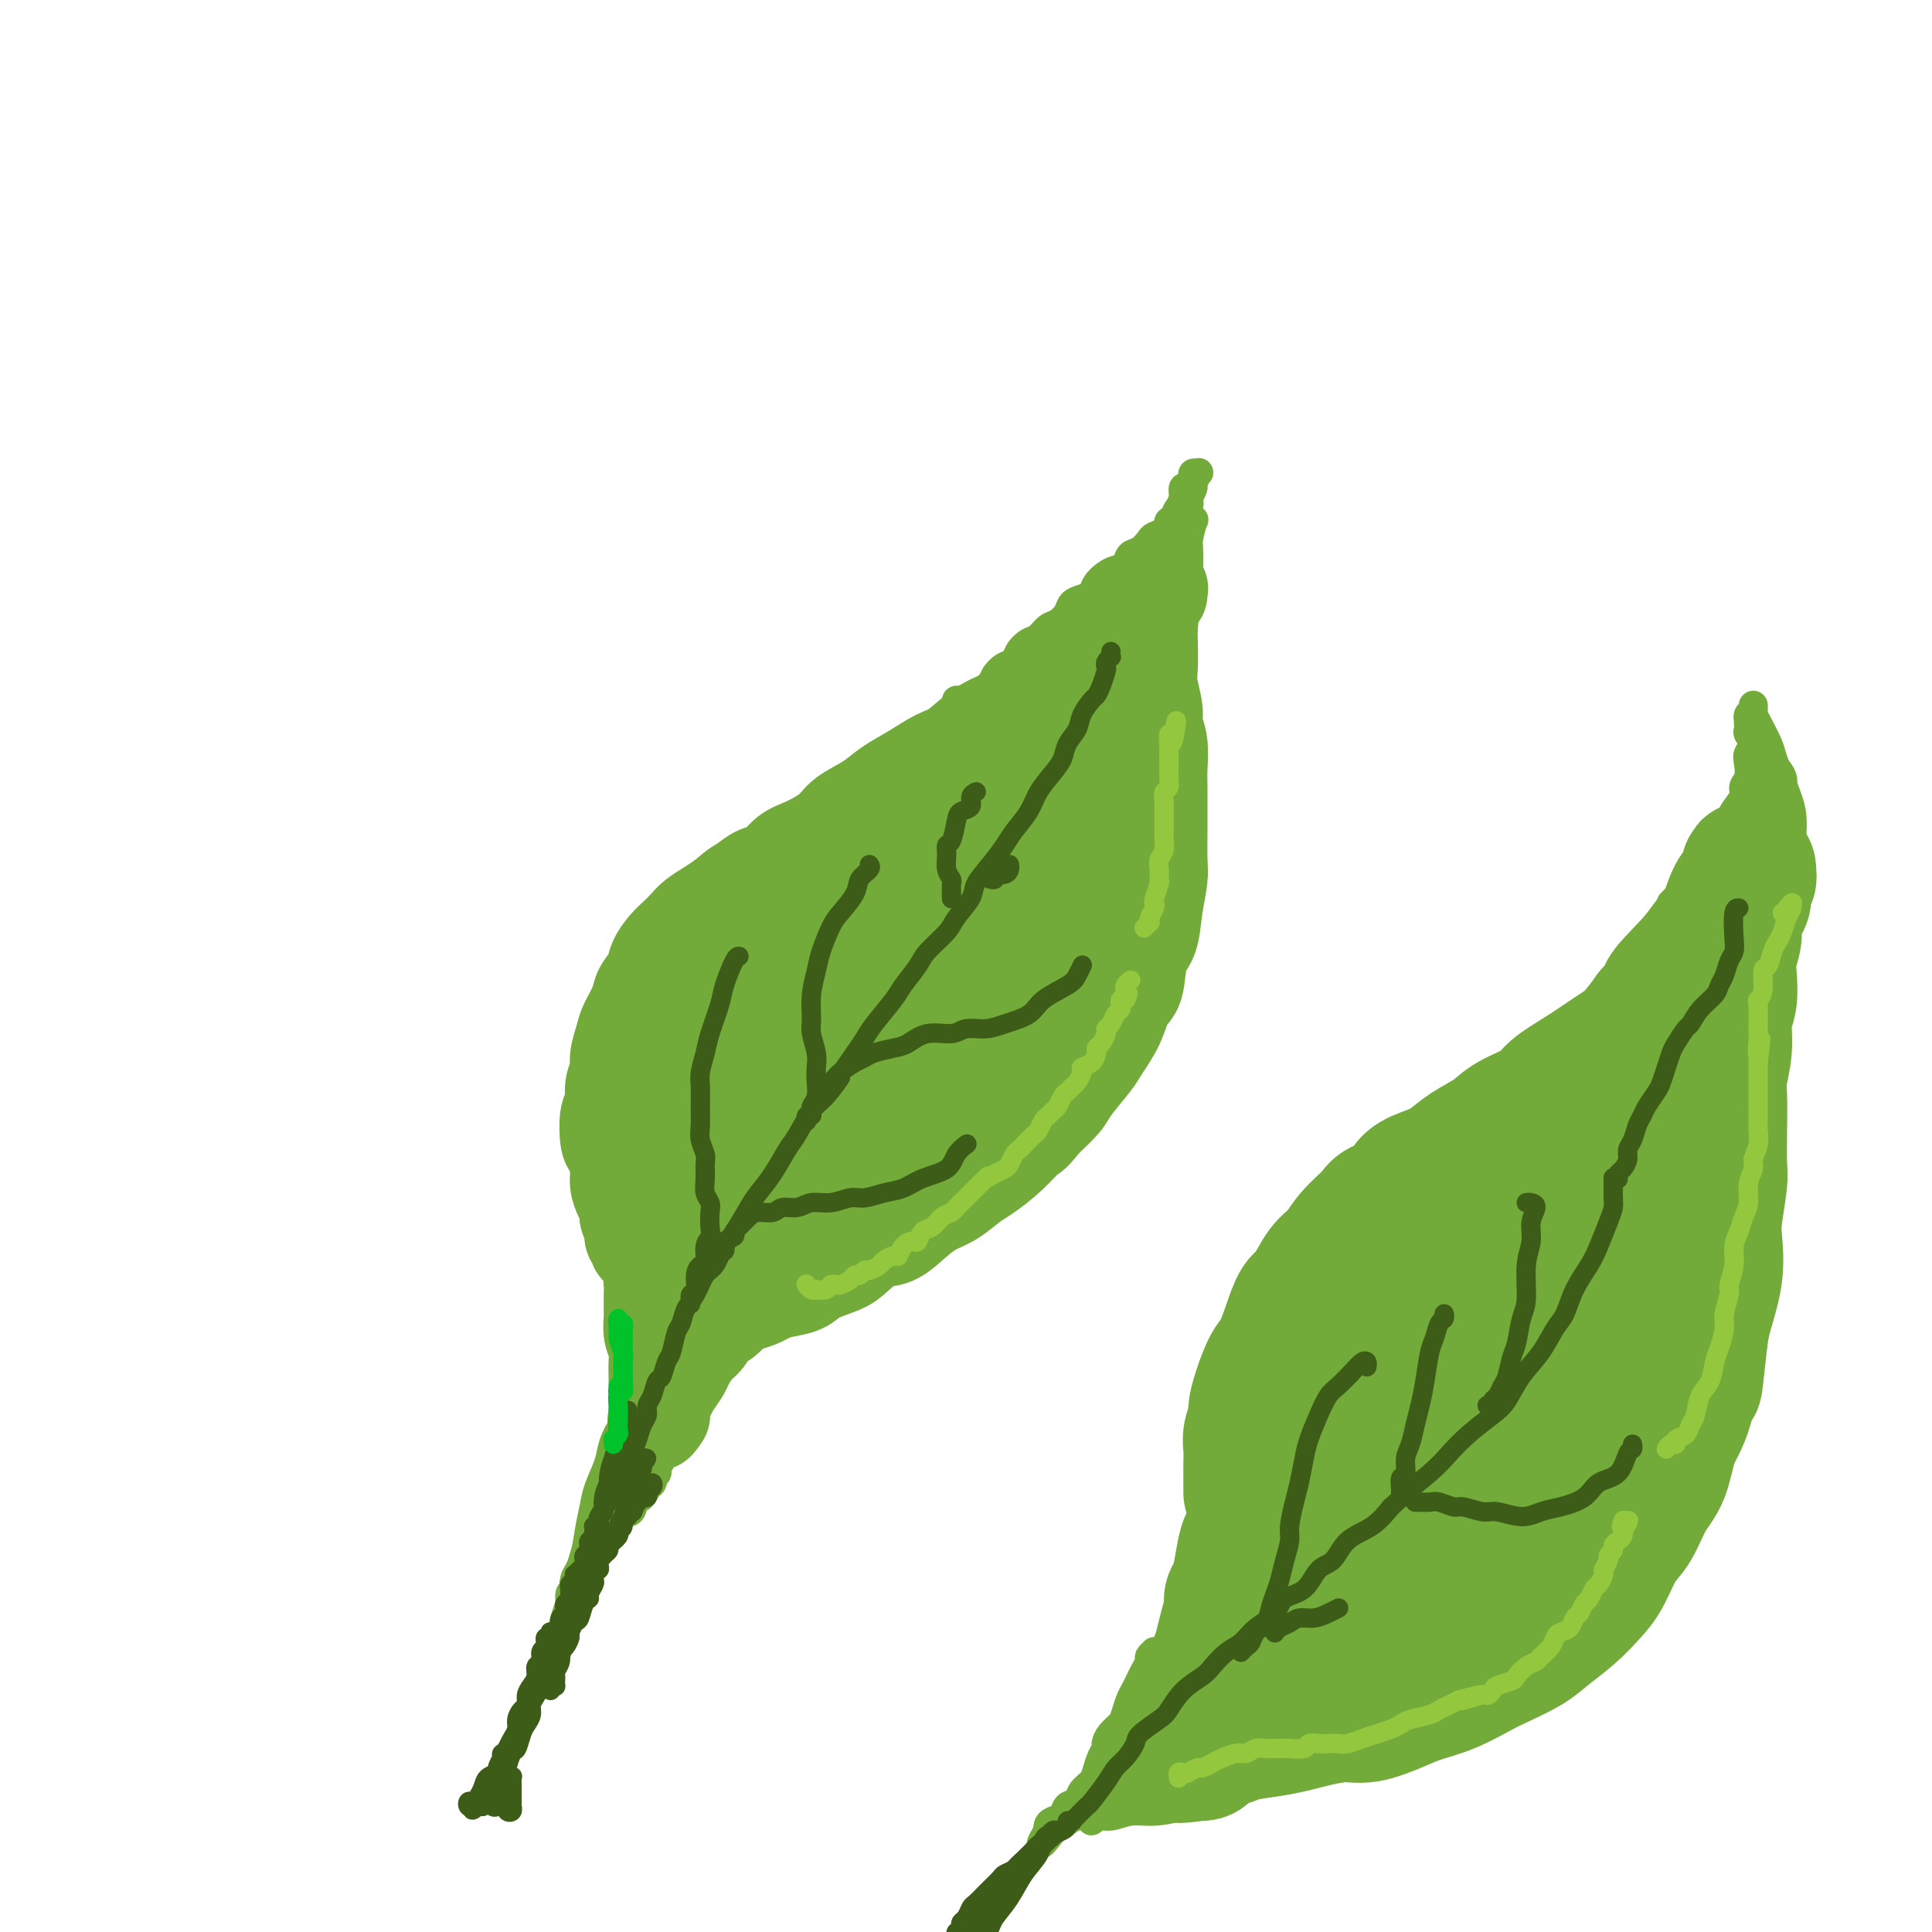 <svg viewBox='0 0 400 400' version='1.1' xmlns='http://www.w3.org/2000/svg' xmlns:xlink='http://www.w3.org/1999/xlink'><g fill='none' stroke='#73AB3A' stroke-width='20' stroke-linecap='round' stroke-linejoin='round'><path d='M132,258c-0.002,-0.032 -0.005,-0.063 0,0c0.005,0.063 0.016,0.221 0,0c-0.016,-0.221 -0.061,-0.822 0,-1c0.061,-0.178 0.227,0.065 0,0c-0.227,-0.065 -0.848,-0.439 -1,-1c-0.152,-0.561 0.166,-1.308 0,-2c-0.166,-0.692 -0.814,-1.327 -1,-2c-0.186,-0.673 0.091,-1.382 0,-2c-0.091,-0.618 -0.550,-1.145 -1,-2c-0.450,-0.855 -0.892,-2.036 -1,-3c-0.108,-0.964 0.119,-1.709 0,-3c-0.119,-1.291 -0.583,-3.129 -1,-4c-0.417,-0.871 -0.787,-0.775 -1,-2c-0.213,-1.225 -0.268,-3.772 0,-5c0.268,-1.228 0.860,-1.137 1,-2c0.140,-0.863 -0.171,-2.680 0,-4c0.171,-1.320 0.823,-2.142 1,-3c0.177,-0.858 -0.123,-1.752 0,-3c0.123,-1.248 0.667,-2.851 1,-4c0.333,-1.149 0.456,-1.844 1,-3c0.544,-1.156 1.511,-2.775 2,-4c0.489,-1.225 0.501,-2.057 1,-3c0.499,-0.943 1.485,-1.996 2,-3c0.515,-1.004 0.560,-1.960 1,-3c0.440,-1.040 1.276,-2.166 2,-3c0.724,-0.834 1.338,-1.378 2,-2c0.662,-0.622 1.373,-1.321 2,-2c0.627,-0.679 1.169,-1.337 2,-2c0.831,-0.663 1.952,-1.332 3,-2c1.048,-0.668 2.024,-1.334 3,-2'/><path d='M150,186c2.929,-2.574 3.250,-2.509 4,-3c0.750,-0.491 1.927,-1.538 3,-2c1.073,-0.462 2.042,-0.339 3,-1c0.958,-0.661 1.905,-2.105 3,-3c1.095,-0.895 2.339,-1.240 4,-2c1.661,-0.760 3.738,-1.935 5,-3c1.262,-1.065 1.709,-2.019 3,-3c1.291,-0.981 3.425,-1.990 5,-3c1.575,-1.010 2.592,-2.022 4,-3c1.408,-0.978 3.207,-1.923 5,-3c1.793,-1.077 3.578,-2.288 5,-3c1.422,-0.712 2.479,-0.927 4,-2c1.521,-1.073 3.505,-3.004 5,-4c1.495,-0.996 2.500,-1.057 4,-2c1.500,-0.943 3.495,-2.769 5,-4c1.505,-1.231 2.518,-1.867 4,-3c1.482,-1.133 3.432,-2.764 5,-4c1.568,-1.236 2.755,-2.078 4,-3c1.245,-0.922 2.548,-1.925 4,-3c1.452,-1.075 3.055,-2.221 4,-3c0.945,-0.779 1.234,-1.189 2,-2c0.766,-0.811 2.009,-2.022 3,-3c0.991,-0.978 1.730,-1.722 2,-2c0.270,-0.278 0.072,-0.088 0,0c-0.072,0.088 -0.019,0.075 0,0c0.019,-0.075 0.005,-0.213 0,0c-0.005,0.213 -0.001,0.775 0,1c0.001,0.225 0.001,0.112 0,0'/><path d='M239,123c0.122,0.424 0.243,0.849 0,1c-0.243,0.151 -0.851,0.030 -1,0c-0.149,-0.030 0.160,0.032 0,0c-0.160,-0.032 -0.789,-0.157 -1,0c-0.211,0.157 -0.004,0.595 0,1c0.004,0.405 -0.195,0.776 0,1c0.195,0.224 0.783,0.302 1,1c0.217,0.698 0.062,2.018 0,3c-0.062,0.982 -0.032,1.627 0,3c0.032,1.373 0.065,3.475 0,5c-0.065,1.525 -0.228,2.473 0,4c0.228,1.527 0.846,3.631 1,5c0.154,1.369 -0.155,2.001 0,3c0.155,0.999 0.774,2.365 1,4c0.226,1.635 0.060,3.540 0,5c-0.060,1.460 -0.015,2.475 0,4c0.015,1.525 0.001,3.561 0,5c-0.001,1.439 0.012,2.283 0,4c-0.012,1.717 -0.049,4.308 0,6c0.049,1.692 0.183,2.484 0,4c-0.183,1.516 -0.682,3.755 -1,6c-0.318,2.245 -0.454,4.497 -1,6c-0.546,1.503 -1.501,2.258 -2,4c-0.499,1.742 -0.540,4.470 -1,6c-0.460,1.530 -1.338,1.863 -2,3c-0.662,1.137 -1.106,3.080 -2,5c-0.894,1.920 -2.237,3.818 -3,5c-0.763,1.182 -0.947,1.647 -2,3c-1.053,1.353 -2.976,3.595 -4,5c-1.024,1.405 -1.150,1.973 -2,3c-0.850,1.027 -2.425,2.514 -4,4'/><path d='M216,232c-2.829,3.590 -2.402,2.565 -3,3c-0.598,0.435 -2.221,2.328 -4,4c-1.779,1.672 -3.714,3.122 -5,4c-1.286,0.878 -1.922,1.185 -3,2c-1.078,0.815 -2.598,2.139 -4,3c-1.402,0.861 -2.686,1.260 -4,2c-1.314,0.740 -2.656,1.822 -4,3c-1.344,1.178 -2.688,2.451 -4,3c-1.312,0.549 -2.590,0.374 -4,1c-1.410,0.626 -2.950,2.051 -4,3c-1.050,0.949 -1.608,1.420 -3,2c-1.392,0.580 -3.618,1.269 -5,2c-1.382,0.731 -1.921,1.506 -3,2c-1.079,0.494 -2.698,0.709 -4,1c-1.302,0.291 -2.288,0.659 -3,1c-0.712,0.341 -1.150,0.655 -2,1c-0.850,0.345 -2.112,0.722 -3,1c-0.888,0.278 -1.403,0.459 -2,1c-0.597,0.541 -1.276,1.442 -2,2c-0.724,0.558 -1.493,0.772 -2,1c-0.507,0.228 -0.751,0.469 -1,1c-0.249,0.531 -0.504,1.353 -1,2c-0.496,0.647 -1.232,1.117 -2,2c-0.768,0.883 -1.569,2.177 -2,3c-0.431,0.823 -0.494,1.176 -1,2c-0.506,0.824 -1.456,2.119 -2,3c-0.544,0.881 -0.682,1.346 -1,2c-0.318,0.654 -0.817,1.495 -1,2c-0.183,0.505 -0.049,0.674 0,1c0.049,0.326 0.014,0.807 0,1c-0.014,0.193 -0.007,0.096 0,0'/><path d='M137,293c-1.774,2.848 -1.207,0.967 -1,0c0.207,-0.967 0.056,-1.022 0,-1c-0.056,0.022 -0.015,0.120 0,0c0.015,-0.120 0.004,-0.458 0,-1c-0.004,-0.542 0.000,-1.289 0,-2c-0.000,-0.711 -0.004,-1.386 0,-2c0.004,-0.614 0.015,-1.167 0,-2c-0.015,-0.833 -0.057,-1.946 0,-3c0.057,-1.054 0.211,-2.047 0,-3c-0.211,-0.953 -0.788,-1.864 -1,-3c-0.212,-1.136 -0.058,-2.496 0,-3c0.058,-0.504 0.019,-0.150 0,-1c-0.019,-0.850 -0.019,-2.902 0,-4c0.019,-1.098 0.057,-1.242 0,-2c-0.057,-0.758 -0.208,-2.131 0,-3c0.208,-0.869 0.774,-1.233 1,-2c0.226,-0.767 0.112,-1.937 0,-3c-0.112,-1.063 -0.223,-2.021 0,-3c0.223,-0.979 0.781,-1.981 1,-3c0.219,-1.019 0.100,-2.056 0,-3c-0.100,-0.944 -0.181,-1.797 0,-3c0.181,-1.203 0.625,-2.758 1,-4c0.375,-1.242 0.681,-2.172 1,-3c0.319,-0.828 0.652,-1.555 1,-3c0.348,-1.445 0.712,-3.608 1,-5c0.288,-1.392 0.500,-2.012 1,-3c0.500,-0.988 1.289,-2.343 2,-4c0.711,-1.657 1.346,-3.616 2,-5c0.654,-1.384 1.327,-2.192 2,-3'/><path d='M148,216c2.050,-5.481 1.674,-4.183 2,-4c0.326,0.183 1.354,-0.750 2,-2c0.646,-1.250 0.910,-2.819 2,-4c1.090,-1.181 3.005,-1.976 4,-3c0.995,-1.024 1.069,-2.279 2,-3c0.931,-0.721 2.717,-0.910 4,-2c1.283,-1.090 2.062,-3.083 3,-4c0.938,-0.917 2.037,-0.759 3,-1c0.963,-0.241 1.792,-0.880 3,-2c1.208,-1.120 2.797,-2.721 4,-4c1.203,-1.279 2.022,-2.237 3,-3c0.978,-0.763 2.115,-1.330 3,-2c0.885,-0.670 1.519,-1.442 2,-2c0.481,-0.558 0.811,-0.900 1,-1c0.189,-0.100 0.237,0.044 0,0c-0.237,-0.044 -0.761,-0.274 -1,0c-0.239,0.274 -0.195,1.054 -1,2c-0.805,0.946 -2.461,2.057 -4,4c-1.539,1.943 -2.961,4.716 -4,7c-1.039,2.284 -1.696,4.079 -3,6c-1.304,1.921 -3.257,3.969 -5,7c-1.743,3.031 -3.277,7.045 -5,11c-1.723,3.955 -3.635,7.852 -5,11c-1.365,3.148 -2.183,5.546 -4,9c-1.817,3.454 -4.631,7.962 -6,11c-1.369,3.038 -1.291,4.605 -2,7c-0.709,2.395 -2.204,5.617 -3,8c-0.796,2.383 -0.894,3.927 -1,5c-0.106,1.073 -0.221,1.673 0,2c0.221,0.327 0.777,0.379 2,-1c1.223,-1.379 3.111,-4.190 5,-7'/><path d='M149,261c1.943,-2.165 3.302,-4.576 5,-7c1.698,-2.424 3.736,-4.860 6,-8c2.264,-3.140 4.753,-6.984 7,-10c2.247,-3.016 4.253,-5.202 6,-7c1.747,-1.798 3.234,-3.206 4,-4c0.766,-0.794 0.810,-0.972 1,-1c0.190,-0.028 0.526,0.094 0,1c-0.526,0.906 -1.914,2.595 -4,5c-2.086,2.405 -4.869,5.524 -7,8c-2.131,2.476 -3.610,4.308 -5,7c-1.390,2.692 -2.693,6.243 -4,9c-1.307,2.757 -2.619,4.720 -3,6c-0.381,1.280 0.170,1.876 1,2c0.830,0.124 1.941,-0.223 3,-1c1.059,-0.777 2.068,-1.985 4,-4c1.932,-2.015 4.787,-4.837 7,-7c2.213,-2.163 3.784,-3.667 6,-6c2.216,-2.333 5.076,-5.497 8,-8c2.924,-2.503 5.910,-4.346 8,-6c2.090,-1.654 3.282,-3.117 4,-4c0.718,-0.883 0.961,-1.184 1,-1c0.039,0.184 -0.128,0.853 -1,2c-0.872,1.147 -2.451,2.773 -4,5c-1.549,2.227 -3.067,5.056 -4,7c-0.933,1.944 -1.279,3.005 -1,4c0.279,0.995 1.185,1.926 2,2c0.815,0.074 1.539,-0.710 3,-2c1.461,-1.290 3.660,-3.088 6,-6c2.340,-2.912 4.822,-6.938 7,-10c2.178,-3.062 4.051,-5.161 6,-8c1.949,-2.839 3.975,-6.420 6,-10'/><path d='M217,209c4.634,-6.370 3.720,-5.294 4,-6c0.280,-0.706 1.754,-3.195 2,-4c0.246,-0.805 -0.737,0.074 -2,1c-1.263,0.926 -2.808,1.897 -5,4c-2.192,2.103 -5.032,5.336 -7,8c-1.968,2.664 -3.065,4.759 -4,7c-0.935,2.241 -1.708,4.627 -2,6c-0.292,1.373 -0.104,1.731 0,2c0.104,0.269 0.124,0.448 1,-1c0.876,-1.448 2.609,-4.523 4,-7c1.391,-2.477 2.439,-4.356 4,-8c1.561,-3.644 3.636,-9.053 5,-13c1.364,-3.947 2.018,-6.433 3,-10c0.982,-3.567 2.294,-8.214 3,-11c0.706,-2.786 0.807,-3.711 1,-5c0.193,-1.289 0.477,-2.942 0,-3c-0.477,-0.058 -1.715,1.479 -3,3c-1.285,1.521 -2.619,3.026 -5,6c-2.381,2.974 -5.811,7.415 -8,11c-2.189,3.585 -3.137,6.312 -4,10c-0.863,3.688 -1.639,8.335 -2,11c-0.361,2.665 -0.305,3.348 0,4c0.305,0.652 0.859,1.272 2,0c1.141,-1.272 2.868,-4.436 4,-7c1.132,-2.564 1.668,-4.529 3,-8c1.332,-3.471 3.459,-8.447 5,-13c1.541,-4.553 2.496,-8.684 3,-12c0.504,-3.316 0.558,-5.817 1,-8c0.442,-2.183 1.273,-4.049 1,-5c-0.273,-0.951 -1.649,-0.986 -3,0c-1.351,0.986 -2.675,2.993 -4,5'/><path d='M214,166c-1.910,1.750 -3.184,3.625 -6,7c-2.816,3.375 -7.172,8.252 -11,14c-3.828,5.748 -7.127,12.368 -9,17c-1.873,4.632 -2.318,7.275 -3,10c-0.682,2.725 -1.599,5.534 -2,7c-0.401,1.466 -0.284,1.591 0,1c0.284,-0.591 0.736,-1.899 2,-5c1.264,-3.101 3.341,-7.994 5,-12c1.659,-4.006 2.899,-7.125 5,-12c2.101,-4.875 5.063,-11.506 7,-16c1.937,-4.494 2.848,-6.851 4,-9c1.152,-2.149 2.544,-4.089 3,-5c0.456,-0.911 -0.024,-0.793 -1,0c-0.976,0.793 -2.450,2.260 -5,5c-2.550,2.740 -6.178,6.753 -10,12c-3.822,5.247 -7.838,11.729 -11,17c-3.162,5.271 -5.469,9.331 -7,13c-1.531,3.669 -2.286,6.947 -3,10c-0.714,3.053 -1.387,5.880 -1,7c0.387,1.120 1.836,0.535 3,0c1.164,-0.535 2.045,-1.018 4,-4c1.955,-2.982 4.986,-8.464 7,-13c2.014,-4.536 3.012,-8.126 5,-13c1.988,-4.874 4.967,-11.033 7,-15c2.033,-3.967 3.119,-5.742 5,-8c1.881,-2.258 4.556,-4.997 6,-7c1.444,-2.003 1.658,-3.269 2,-4c0.342,-0.731 0.813,-0.928 1,-1c0.187,-0.072 0.089,-0.019 0,0c-0.089,0.019 -0.168,0.006 0,0c0.168,-0.006 0.584,-0.003 1,0'/><path d='M212,162c2.706,-3.297 1.971,-1.541 2,-1c0.029,0.541 0.823,-0.134 2,-1c1.177,-0.866 2.738,-1.924 4,-3c1.262,-1.076 2.225,-2.171 3,-3c0.775,-0.829 1.360,-1.393 2,-2c0.640,-0.607 1.334,-1.258 2,-2c0.666,-0.742 1.305,-1.577 2,-2c0.695,-0.423 1.448,-0.436 2,-1c0.552,-0.564 0.905,-1.680 1,-2c0.095,-0.320 -0.067,0.154 0,0c0.067,-0.154 0.363,-0.938 0,-1c-0.363,-0.062 -1.384,0.598 -2,1c-0.616,0.402 -0.828,0.548 -1,1c-0.172,0.452 -0.304,1.211 -1,2c-0.696,0.789 -1.958,1.608 -3,3c-1.042,1.392 -1.866,3.358 -3,5c-1.134,1.642 -2.577,2.960 -4,5c-1.423,2.040 -2.825,4.801 -4,7c-1.175,2.199 -2.121,3.836 -3,6c-0.879,2.164 -1.689,4.853 -3,7c-1.311,2.147 -3.123,3.750 -4,5c-0.877,1.250 -0.821,2.148 -1,3c-0.179,0.852 -0.595,1.660 -1,2c-0.405,0.340 -0.800,0.214 -1,0c-0.200,-0.214 -0.207,-0.516 0,-1c0.207,-0.484 0.627,-1.149 1,-2c0.373,-0.851 0.699,-1.888 1,-3c0.301,-1.112 0.575,-2.298 1,-3c0.425,-0.702 0.999,-0.920 1,-1c0.001,-0.080 -0.571,-0.023 -1,0c-0.429,0.023 -0.714,0.011 -1,0'/><path d='M203,181c0.007,-1.414 -0.976,0.050 -2,1c-1.024,0.950 -2.090,1.385 -3,2c-0.910,0.615 -1.665,1.409 -3,3c-1.335,1.591 -3.251,3.977 -5,6c-1.749,2.023 -3.332,3.683 -5,6c-1.668,2.317 -3.420,5.293 -5,8c-1.580,2.707 -2.987,5.146 -4,7c-1.013,1.854 -1.630,3.124 -2,5c-0.370,1.876 -0.491,4.359 -1,6c-0.509,1.641 -1.406,2.442 -2,3c-0.594,0.558 -0.884,0.874 -1,1c-0.116,0.126 -0.058,0.063 0,0'/></g>
<g fill='none' stroke='#73AB3A' stroke-width='6' stroke-linecap='round' stroke-linejoin='round'><path d='M198,148c0.001,-0.301 0.002,-0.601 0,-1c-0.002,-0.399 -0.007,-0.895 0,-1c0.007,-0.105 0.025,0.183 0,0c-0.025,-0.183 -0.092,-0.837 0,-1c0.092,-0.163 0.343,0.164 1,0c0.657,-0.164 1.719,-0.820 2,-1c0.281,-0.180 -0.220,0.117 0,0c0.220,-0.117 1.162,-0.646 2,-1c0.838,-0.354 1.572,-0.531 2,-1c0.428,-0.469 0.552,-1.229 1,-2c0.448,-0.771 1.222,-1.553 2,-2c0.778,-0.447 1.559,-0.557 2,-1c0.441,-0.443 0.540,-1.217 1,-2c0.460,-0.783 1.279,-1.575 2,-2c0.721,-0.425 1.344,-0.485 2,-1c0.656,-0.515 1.344,-1.486 2,-2c0.656,-0.514 1.279,-0.571 2,-1c0.721,-0.429 1.540,-1.231 2,-2c0.460,-0.769 0.560,-1.505 1,-2c0.440,-0.495 1.220,-0.749 2,-1c0.780,-0.251 1.561,-0.500 2,-1c0.439,-0.500 0.537,-1.251 1,-2c0.463,-0.749 1.293,-1.495 2,-2c0.707,-0.505 1.293,-0.769 2,-1c0.707,-0.231 1.536,-0.429 2,-1c0.464,-0.571 0.562,-1.514 1,-2c0.438,-0.486 1.217,-0.514 2,-1c0.783,-0.486 1.571,-1.429 2,-2c0.429,-0.571 0.500,-0.769 1,-1c0.500,-0.231 1.429,-0.495 2,-1c0.571,-0.505 0.786,-1.253 1,-2'/><path d='M242,108c7.211,-6.528 3.238,-2.847 2,-2c-1.238,0.847 0.260,-1.140 1,-2c0.740,-0.860 0.721,-0.594 1,-1c0.279,-0.406 0.856,-1.483 1,-2c0.144,-0.517 -0.143,-0.474 0,-1c0.143,-0.526 0.718,-1.620 1,-2c0.282,-0.380 0.273,-0.046 0,0c-0.273,0.046 -0.809,-0.196 -1,0c-0.191,0.196 -0.037,0.829 0,1c0.037,0.171 -0.042,-0.119 0,0c0.042,0.119 0.204,0.647 0,1c-0.204,0.353 -0.773,0.531 -1,1c-0.227,0.469 -0.112,1.228 0,2c0.112,0.772 0.223,1.558 0,2c-0.223,0.442 -0.778,0.541 -1,1c-0.222,0.459 -0.112,1.278 0,2c0.112,0.722 0.226,1.346 0,2c-0.226,0.654 -0.793,1.337 -1,2c-0.207,0.663 -0.054,1.307 0,2c0.054,0.693 0.011,1.434 0,2c-0.011,0.566 0.011,0.957 0,2c-0.011,1.043 -0.056,2.738 0,4c0.056,1.262 0.211,2.091 0,3c-0.211,0.909 -0.789,1.898 -1,3c-0.211,1.102 -0.057,2.316 0,3c0.057,0.684 0.015,0.838 0,1c-0.015,0.162 -0.004,0.332 0,0c0.004,-0.332 0.002,-1.166 0,-2'/><path d='M243,130c-0.679,4.121 -0.375,-0.576 0,-3c0.375,-2.424 0.822,-2.575 1,-4c0.178,-1.425 0.086,-4.122 0,-6c-0.086,-1.878 -0.165,-2.936 0,-4c0.165,-1.064 0.576,-2.136 1,-3c0.424,-0.864 0.861,-1.522 1,-2c0.139,-0.478 -0.019,-0.777 0,-1c0.019,-0.223 0.215,-0.370 0,0c-0.215,0.370 -0.842,1.258 -1,3c-0.158,1.742 0.154,4.337 0,6c-0.154,1.663 -0.773,2.394 -1,4c-0.227,1.606 -0.062,4.086 0,6c0.062,1.914 0.019,3.263 0,4c-0.019,0.737 -0.016,0.862 0,1c0.016,0.138 0.043,0.291 0,0c-0.043,-0.291 -0.156,-1.024 0,-2c0.156,-0.976 0.581,-2.196 1,-4c0.419,-1.804 0.831,-4.193 1,-6c0.169,-1.807 0.094,-3.032 0,-4c-0.094,-0.968 -0.208,-1.679 0,-3c0.208,-1.321 0.736,-3.252 1,-4c0.264,-0.748 0.263,-0.313 0,0c-0.263,0.313 -0.788,0.502 -1,1c-0.212,0.498 -0.109,1.304 0,3c0.109,1.696 0.225,4.284 0,6c-0.225,1.716 -0.792,2.562 -1,4c-0.208,1.438 -0.056,3.468 0,5c0.056,1.532 0.015,2.566 0,3c-0.015,0.434 -0.004,0.267 0,0c0.004,-0.267 0.002,-0.633 0,-1'/><path d='M245,129c-0.215,2.983 -0.254,-0.558 0,-3c0.254,-2.442 0.800,-3.784 1,-5c0.200,-1.216 0.054,-2.306 0,-4c-0.054,-1.694 -0.015,-3.993 0,-6c0.015,-2.007 0.005,-3.721 0,-5c-0.005,-1.279 -0.005,-2.124 0,-3c0.005,-0.876 0.015,-1.785 0,-2c-0.015,-0.215 -0.056,0.262 0,1c0.056,0.738 0.207,1.735 0,3c-0.207,1.265 -0.773,2.798 -1,5c-0.227,2.202 -0.114,5.072 0,7c0.114,1.928 0.231,2.915 0,4c-0.231,1.085 -0.809,2.269 -1,3c-0.191,0.731 0.005,1.009 0,1c-0.005,-0.009 -0.212,-0.306 0,-1c0.212,-0.694 0.841,-1.785 1,-3c0.159,-1.215 -0.154,-2.554 0,-4c0.154,-1.446 0.774,-3.000 1,-5c0.226,-2.000 0.057,-4.447 0,-6c-0.057,-1.553 -0.000,-2.214 0,-3c0.000,-0.786 -0.055,-1.698 0,-2c0.055,-0.302 0.219,0.007 0,0c-0.219,-0.007 -0.821,-0.331 -1,0c-0.179,0.331 0.065,1.318 0,2c-0.065,0.682 -0.439,1.058 -1,3c-0.561,1.942 -1.311,5.448 -2,8c-0.689,2.552 -1.319,4.148 -2,7c-0.681,2.852 -1.414,6.960 -2,10c-0.586,3.040 -1.025,5.011 -2,8c-0.975,2.989 -2.488,6.994 -4,11'/><path d='M232,150c-2.955,9.237 -3.342,8.830 -4,10c-0.658,1.170 -1.585,3.919 -3,7c-1.415,3.081 -3.317,6.496 -5,9c-1.683,2.504 -3.145,4.097 -5,6c-1.855,1.903 -4.101,4.115 -5,5c-0.899,0.885 -0.449,0.442 0,0'/><path d='M130,258c-0.000,0.140 -0.000,0.279 0,0c0.000,-0.279 0.000,-0.977 0,-1c-0.000,-0.023 -0.000,0.630 0,1c0.000,0.370 0.000,0.458 0,1c-0.000,0.542 -0.001,1.536 0,2c0.001,0.464 0.004,0.396 0,1c-0.004,0.604 -0.015,1.880 0,3c0.015,1.120 0.057,2.086 0,3c-0.057,0.914 -0.211,1.778 0,3c0.211,1.222 0.789,2.801 1,4c0.211,1.199 0.057,2.017 0,3c-0.057,0.983 -0.015,2.131 0,3c0.015,0.869 0.004,1.459 0,2c-0.004,0.541 -0.001,1.033 0,2c0.001,0.967 -0.000,2.409 0,3c0.000,0.591 0.001,0.333 0,1c-0.001,0.667 -0.004,2.261 0,3c0.004,0.739 0.016,0.625 0,1c-0.016,0.375 -0.061,1.241 0,2c0.061,0.759 0.227,1.411 0,2c-0.227,0.589 -0.849,1.115 -1,2c-0.151,0.885 0.167,2.128 0,3c-0.167,0.872 -0.819,1.374 -1,2c-0.181,0.626 0.110,1.376 0,2c-0.110,0.624 -0.621,1.123 -1,2c-0.379,0.877 -0.627,2.132 -1,3c-0.373,0.868 -0.870,1.349 -1,2c-0.130,0.651 0.106,1.472 0,2c-0.106,0.528 -0.553,0.764 -1,1'/><path d='M125,316c-0.927,3.542 -0.244,1.899 0,1c0.244,-0.899 0.050,-1.052 0,-1c-0.050,0.052 0.046,0.308 0,0c-0.046,-0.308 -0.233,-1.181 0,-2c0.233,-0.819 0.884,-1.586 1,-3c0.116,-1.414 -0.305,-3.475 0,-5c0.305,-1.525 1.336,-2.512 2,-4c0.664,-1.488 0.963,-3.475 1,-5c0.037,-1.525 -0.186,-2.587 0,-4c0.186,-1.413 0.783,-3.175 1,-4c0.217,-0.825 0.054,-0.711 0,-1c-0.054,-0.289 0.001,-0.979 0,-1c-0.001,-0.021 -0.056,0.628 0,1c0.056,0.372 0.225,0.468 0,1c-0.225,0.532 -0.845,1.501 -1,3c-0.155,1.499 0.155,3.529 0,5c-0.155,1.471 -0.773,2.384 -1,4c-0.227,1.616 -0.062,3.935 0,6c0.062,2.065 0.019,3.875 0,5c-0.019,1.125 -0.016,1.563 0,2c0.016,0.437 0.045,0.872 0,1c-0.045,0.128 -0.163,-0.051 0,-1c0.163,-0.949 0.608,-2.667 1,-4c0.392,-1.333 0.732,-2.281 1,-4c0.268,-1.719 0.465,-4.210 1,-6c0.535,-1.790 1.409,-2.879 2,-4c0.591,-1.121 0.899,-2.276 1,-3c0.101,-0.724 -0.004,-1.019 0,-1c0.004,0.019 0.116,0.351 0,1c-0.116,0.649 -0.462,1.614 -1,3c-0.538,1.386 -1.269,3.193 -2,5'/><path d='M131,301c-0.402,2.079 0.092,3.275 0,5c-0.092,1.725 -0.770,3.979 -1,5c-0.230,1.021 -0.013,0.810 0,1c0.013,0.190 -0.179,0.780 0,1c0.179,0.220 0.730,0.069 1,-1c0.270,-1.069 0.258,-3.056 1,-5c0.742,-1.944 2.238,-3.846 3,-5c0.762,-1.154 0.790,-1.562 1,-3c0.210,-1.438 0.603,-3.908 1,-5c0.397,-1.092 0.798,-0.808 1,-1c0.202,-0.192 0.205,-0.862 0,-1c-0.205,-0.138 -0.619,0.256 -1,1c-0.381,0.744 -0.728,1.839 -1,3c-0.272,1.161 -0.467,2.390 -1,4c-0.533,1.610 -1.404,3.603 -2,5c-0.596,1.397 -0.918,2.200 -1,3c-0.082,0.800 0.076,1.599 0,2c-0.076,0.401 -0.386,0.405 0,0c0.386,-0.405 1.469,-1.218 2,-2c0.531,-0.782 0.511,-1.535 1,-3c0.489,-1.465 1.487,-3.644 2,-5c0.513,-1.356 0.541,-1.889 1,-3c0.459,-1.111 1.351,-2.801 2,-4c0.649,-1.199 1.057,-1.907 1,-2c-0.057,-0.093 -0.579,0.430 -1,1c-0.421,0.570 -0.743,1.188 -1,2c-0.257,0.812 -0.450,1.817 -1,3c-0.550,1.183 -1.457,2.544 -2,4c-0.543,1.456 -0.723,3.007 -1,4c-0.277,0.993 -0.651,1.426 -1,2c-0.349,0.574 -0.675,1.287 -1,2'/><path d='M133,309c-0.908,2.275 0.324,-0.036 1,-1c0.676,-0.964 0.798,-0.580 1,-1c0.202,-0.420 0.486,-1.643 1,-3c0.514,-1.357 1.258,-2.848 2,-4c0.742,-1.152 1.483,-1.964 2,-3c0.517,-1.036 0.811,-2.297 1,-3c0.189,-0.703 0.273,-0.849 0,-1c-0.273,-0.151 -0.904,-0.307 -1,0c-0.096,0.307 0.341,1.077 0,2c-0.341,0.923 -1.460,1.999 -2,3c-0.540,1.001 -0.499,1.926 -1,3c-0.501,1.074 -1.543,2.297 -2,3c-0.457,0.703 -0.330,0.886 0,1c0.330,0.114 0.862,0.159 1,0c0.138,-0.159 -0.117,-0.522 0,-1c0.117,-0.478 0.606,-1.070 1,-2c0.394,-0.930 0.694,-2.196 1,-3c0.306,-0.804 0.619,-1.144 1,-2c0.381,-0.856 0.831,-2.228 1,-3c0.169,-0.772 0.056,-0.943 0,-1c-0.056,-0.057 -0.056,0.000 0,0c0.056,-0.000 0.168,-0.059 0,0c-0.168,0.059 -0.616,0.235 -1,1c-0.384,0.765 -0.703,2.118 -1,3c-0.297,0.882 -0.574,1.292 -1,2c-0.426,0.708 -1.003,1.713 -2,3c-0.997,1.287 -2.413,2.856 -3,4c-0.587,1.144 -0.343,1.863 -1,3c-0.657,1.137 -2.215,2.691 -3,4c-0.785,1.309 -0.796,2.374 -1,3c-0.204,0.626 -0.602,0.813 -1,1'/><path d='M126,317c-2.287,3.596 -0.505,1.087 0,0c0.505,-1.087 -0.267,-0.752 0,-1c0.267,-0.248 1.574,-1.077 2,-2c0.426,-0.923 -0.030,-1.938 0,-3c0.030,-1.062 0.544,-2.170 1,-3c0.456,-0.830 0.854,-1.381 1,-2c0.146,-0.619 0.039,-1.305 0,-2c-0.039,-0.695 -0.011,-1.398 0,-2c0.011,-0.602 0.004,-1.101 0,-1c-0.004,0.101 -0.004,0.804 0,1c0.004,0.196 0.012,-0.114 0,0c-0.012,0.114 -0.044,0.654 0,1c0.044,0.346 0.163,0.500 0,1c-0.163,0.500 -0.607,1.345 -1,2c-0.393,0.655 -0.735,1.119 -1,2c-0.265,0.881 -0.453,2.179 -1,3c-0.547,0.821 -1.452,1.163 -2,2c-0.548,0.837 -0.737,2.167 -1,3c-0.263,0.833 -0.600,1.167 -1,2c-0.400,0.833 -0.864,2.163 -1,3c-0.136,0.837 0.056,1.179 0,2c-0.056,0.821 -0.358,2.121 -1,3c-0.642,0.879 -1.622,1.337 -2,2c-0.378,0.663 -0.154,1.533 0,2c0.154,0.467 0.237,0.533 0,1c-0.237,0.467 -0.792,1.335 -1,2c-0.208,0.665 -0.067,1.129 0,1c0.067,-0.129 0.059,-0.849 0,-1c-0.059,-0.151 -0.170,0.267 0,0c0.170,-0.267 0.620,-1.219 1,-2c0.380,-0.781 0.690,-1.390 1,-2'/><path d='M120,329c0.500,-1.751 0.750,-3.628 1,-5c0.250,-1.372 0.502,-2.238 1,-4c0.498,-1.762 1.244,-4.420 2,-6c0.756,-1.580 1.521,-2.082 2,-3c0.479,-0.918 0.672,-2.251 1,-3c0.328,-0.749 0.792,-0.914 1,-1c0.208,-0.086 0.158,-0.093 0,0c-0.158,0.093 -0.426,0.285 -1,1c-0.574,0.715 -1.454,1.952 -2,3c-0.546,1.048 -0.759,1.905 -1,3c-0.241,1.095 -0.509,2.427 -1,4c-0.491,1.573 -1.205,3.386 -2,5c-0.795,1.614 -1.670,3.031 -2,4c-0.330,0.969 -0.114,1.492 0,2c0.114,0.508 0.128,1.002 0,1c-0.128,-0.002 -0.396,-0.498 0,-1c0.396,-0.502 1.457,-1.009 2,-2c0.543,-0.991 0.569,-2.464 1,-4c0.431,-1.536 1.267,-3.134 2,-5c0.733,-1.866 1.363,-4.001 2,-6c0.637,-1.999 1.282,-3.864 2,-6c0.718,-2.136 1.511,-4.545 2,-6c0.489,-1.455 0.675,-1.958 1,-3c0.325,-1.042 0.790,-2.624 1,-3c0.210,-0.376 0.165,0.452 0,1c-0.165,0.548 -0.450,0.814 -1,2c-0.550,1.186 -1.366,3.290 -2,5c-0.634,1.710 -1.088,3.025 -2,5c-0.912,1.975 -2.284,4.609 -3,7c-0.716,2.391 -0.776,4.540 -1,6c-0.224,1.460 -0.612,2.230 -1,3'/><path d='M122,323c-1.533,4.717 -0.365,2.009 0,1c0.365,-1.009 -0.071,-0.318 0,-1c0.071,-0.682 0.650,-2.735 1,-4c0.350,-1.265 0.472,-1.741 1,-3c0.528,-1.259 1.463,-3.301 2,-5c0.537,-1.699 0.677,-3.055 1,-4c0.323,-0.945 0.830,-1.478 1,-2c0.170,-0.522 0.004,-1.034 0,-1c-0.004,0.034 0.154,0.613 0,1c-0.154,0.387 -0.619,0.582 -1,1c-0.381,0.418 -0.680,1.060 -1,2c-0.320,0.940 -0.663,2.180 -1,3c-0.337,0.820 -0.667,1.221 -1,2c-0.333,0.779 -0.668,1.938 -1,3c-0.332,1.062 -0.662,2.029 -1,3c-0.338,0.971 -0.683,1.946 -1,3c-0.317,1.054 -0.606,2.186 -1,3c-0.394,0.814 -0.893,1.310 -1,2c-0.107,0.690 0.179,1.573 0,2c-0.179,0.427 -0.823,0.397 -1,1c-0.177,0.603 0.111,1.838 0,3c-0.111,1.162 -0.622,2.250 -1,3c-0.378,0.750 -0.623,1.161 -1,2c-0.377,0.839 -0.886,2.105 -1,3c-0.114,0.895 0.165,1.417 0,2c-0.165,0.583 -0.776,1.225 -1,2c-0.224,0.775 -0.060,1.682 0,2c0.060,0.318 0.016,0.047 0,0c-0.016,-0.047 -0.005,0.129 0,0c0.005,-0.129 0.002,-0.565 0,-1'/><path d='M114,346c-2.214,6.056 -0.749,0.195 0,-2c0.749,-2.195 0.782,-0.725 1,-1c0.218,-0.275 0.622,-2.297 1,-4c0.378,-1.703 0.731,-3.088 1,-4c0.269,-0.912 0.454,-1.353 1,-3c0.546,-1.647 1.455,-4.501 2,-6c0.545,-1.499 0.727,-1.643 1,-3c0.273,-1.357 0.636,-3.927 1,-6c0.364,-2.073 0.730,-3.651 1,-5c0.270,-1.349 0.443,-2.471 1,-4c0.557,-1.529 1.498,-3.464 2,-5c0.502,-1.536 0.565,-2.671 1,-4c0.435,-1.329 1.240,-2.851 2,-4c0.760,-1.149 1.474,-1.925 2,-3c0.526,-1.075 0.865,-2.450 1,-3c0.135,-0.550 0.068,-0.275 0,0'/></g>
<g fill='none' stroke='#73AB3A' stroke-width='28' stroke-linecap='round' stroke-linejoin='round'><path d='M259,309c-0.001,-0.124 -0.001,-0.248 0,-1c0.001,-0.752 0.004,-2.131 0,-3c-0.004,-0.869 -0.016,-1.229 0,-2c0.016,-0.771 0.059,-1.954 0,-3c-0.059,-1.046 -0.220,-1.953 0,-3c0.220,-1.047 0.821,-2.232 1,-3c0.179,-0.768 -0.065,-1.120 0,-2c0.065,-0.880 0.440,-2.289 1,-4c0.560,-1.711 1.304,-3.726 2,-5c0.696,-1.274 1.344,-1.808 2,-3c0.656,-1.192 1.320,-3.042 2,-5c0.680,-1.958 1.377,-4.025 2,-5c0.623,-0.975 1.172,-0.859 2,-2c0.828,-1.141 1.935,-3.538 3,-5c1.065,-1.462 2.089,-1.990 3,-3c0.911,-1.010 1.709,-2.501 3,-4c1.291,-1.499 3.076,-3.007 4,-4c0.924,-0.993 0.988,-1.473 2,-2c1.012,-0.527 2.972,-1.103 4,-2c1.028,-0.897 1.125,-2.116 2,-3c0.875,-0.884 2.527,-1.433 4,-2c1.473,-0.567 2.766,-1.152 4,-2c1.234,-0.848 2.411,-1.959 4,-3c1.589,-1.041 3.592,-2.014 5,-3c1.408,-0.986 2.221,-1.986 4,-3c1.779,-1.014 4.523,-2.041 6,-3c1.477,-0.959 1.686,-1.851 3,-3c1.314,-1.149 3.734,-2.555 6,-4c2.266,-1.445 4.379,-2.927 6,-4c1.621,-1.073 2.749,-1.735 4,-3c1.251,-1.265 2.626,-3.132 4,-5'/><path d='M342,210c8.165,-6.025 3.577,-3.589 3,-4c-0.577,-0.411 2.857,-3.671 5,-6c2.143,-2.329 2.995,-3.727 4,-5c1.005,-1.273 2.164,-2.422 3,-4c0.836,-1.578 1.348,-3.587 2,-5c0.652,-1.413 1.442,-2.232 2,-3c0.558,-0.768 0.883,-1.486 1,-2c0.117,-0.514 0.028,-0.826 0,-1c-0.028,-0.174 0.007,-0.212 0,0c-0.007,0.212 -0.057,0.675 0,1c0.057,0.325 0.222,0.513 0,1c-0.222,0.487 -0.829,1.273 -1,2c-0.171,0.727 0.094,1.394 0,2c-0.094,0.606 -0.547,1.150 -1,2c-0.453,0.850 -0.905,2.005 -1,3c-0.095,0.995 0.167,1.828 0,3c-0.167,1.172 -0.762,2.681 -1,4c-0.238,1.319 -0.120,2.447 0,4c0.120,1.553 0.242,3.532 0,5c-0.242,1.468 -0.849,2.424 -1,4c-0.151,1.576 0.156,3.773 0,6c-0.156,2.227 -0.773,4.483 -1,6c-0.227,1.517 -0.065,2.296 0,4c0.065,1.704 0.031,4.333 0,7c-0.031,2.667 -0.059,5.371 0,7c0.059,1.629 0.205,2.182 0,4c-0.205,1.818 -0.762,4.902 -1,7c-0.238,2.098 -0.157,3.212 0,5c0.157,1.788 0.388,4.251 0,7c-0.388,2.749 -1.397,5.786 -2,8c-0.603,2.214 -0.802,3.607 -1,5'/><path d='M352,277c-1.695,15.967 -0.932,7.384 -1,6c-0.068,-1.384 -0.966,4.430 -2,8c-1.034,3.570 -2.205,4.896 -3,7c-0.795,2.104 -1.213,4.986 -2,7c-0.787,2.014 -1.942,3.161 -3,5c-1.058,1.839 -2.017,4.371 -3,6c-0.983,1.629 -1.989,2.354 -3,4c-1.011,1.646 -2.028,4.211 -3,6c-0.972,1.789 -1.898,2.801 -3,4c-1.102,1.199 -2.379,2.585 -4,4c-1.621,1.415 -3.587,2.858 -5,4c-1.413,1.142 -2.275,1.983 -4,3c-1.725,1.017 -4.315,2.211 -6,3c-1.685,0.789 -2.467,1.172 -4,2c-1.533,0.828 -3.818,2.102 -6,3c-2.182,0.898 -4.261,1.421 -6,2c-1.739,0.579 -3.139,1.216 -5,2c-1.861,0.784 -4.183,1.716 -6,2c-1.817,0.284 -3.130,-0.079 -5,0c-1.870,0.079 -4.296,0.600 -6,1c-1.704,0.400 -2.687,0.681 -4,1c-1.313,0.319 -2.957,0.678 -5,1c-2.043,0.322 -4.483,0.608 -6,1c-1.517,0.392 -2.109,0.889 -3,1c-0.891,0.111 -2.081,-0.163 -3,0c-0.919,0.163 -1.568,0.762 -2,1c-0.432,0.238 -0.649,0.116 -1,0c-0.351,-0.116 -0.836,-0.227 -1,0c-0.164,0.227 -0.006,0.792 0,1c0.006,0.208 -0.141,0.059 0,0c0.141,-0.059 0.571,-0.030 1,0'/><path d='M248,362c-8.045,2.220 -2.157,1.268 0,1c2.157,-0.268 0.582,0.146 0,0c-0.582,-0.146 -0.171,-0.853 0,-1c0.171,-0.147 0.101,0.267 0,0c-0.101,-0.267 -0.233,-1.215 0,-2c0.233,-0.785 0.832,-1.406 1,-2c0.168,-0.594 -0.096,-1.159 0,-2c0.096,-0.841 0.551,-1.957 1,-3c0.449,-1.043 0.894,-2.014 1,-3c0.106,-0.986 -0.125,-1.987 0,-3c0.125,-1.013 0.607,-2.039 1,-3c0.393,-0.961 0.697,-1.856 1,-3c0.303,-1.144 0.606,-2.537 1,-4c0.394,-1.463 0.879,-2.994 1,-4c0.121,-1.006 -0.122,-1.485 0,-2c0.122,-0.515 0.610,-1.066 1,-2c0.390,-0.934 0.681,-2.251 1,-4c0.319,-1.749 0.666,-3.930 1,-5c0.334,-1.070 0.656,-1.028 1,-2c0.344,-0.972 0.710,-2.957 1,-4c0.290,-1.043 0.504,-1.145 1,-2c0.496,-0.855 1.276,-2.463 2,-4c0.724,-1.537 1.393,-3.002 2,-4c0.607,-0.998 1.152,-1.530 2,-3c0.848,-1.470 2.001,-3.879 3,-6c0.999,-2.121 1.846,-3.956 3,-6c1.154,-2.044 2.615,-4.298 4,-6c1.385,-1.702 2.692,-2.851 4,-4'/><path d='M281,279c4.126,-6.732 3.942,-6.062 5,-7c1.058,-0.938 3.359,-3.483 6,-6c2.641,-2.517 5.621,-5.006 8,-7c2.379,-1.994 4.156,-3.495 6,-5c1.844,-1.505 3.755,-3.016 6,-5c2.245,-1.984 4.823,-4.441 7,-6c2.177,-1.559 3.954,-2.219 5,-3c1.046,-0.781 1.361,-1.682 2,-2c0.639,-0.318 1.603,-0.054 2,0c0.397,0.054 0.227,-0.102 0,0c-0.227,0.102 -0.512,0.463 -1,1c-0.488,0.537 -1.178,1.251 -2,2c-0.822,0.749 -1.775,1.532 -3,3c-1.225,1.468 -2.723,3.621 -4,5c-1.277,1.379 -2.333,1.984 -4,4c-1.667,2.016 -3.946,5.442 -6,8c-2.054,2.558 -3.883,4.247 -6,7c-2.117,2.753 -4.523,6.569 -7,11c-2.477,4.431 -5.024,9.475 -7,13c-1.976,3.525 -3.379,5.530 -5,9c-1.621,3.470 -3.458,8.404 -5,13c-1.542,4.596 -2.789,8.853 -4,12c-1.211,3.147 -2.387,5.183 -3,7c-0.613,1.817 -0.663,3.416 -1,5c-0.337,1.584 -0.961,3.154 -1,4c-0.039,0.846 0.508,0.969 1,0c0.492,-0.969 0.930,-3.030 2,-5c1.070,-1.970 2.771,-3.848 4,-6c1.229,-2.152 1.985,-4.580 4,-8c2.015,-3.420 5.290,-7.834 8,-12c2.710,-4.166 4.855,-8.083 7,-12'/><path d='M295,299c5.061,-7.856 4.713,-5.998 6,-7c1.287,-1.002 4.208,-4.866 6,-7c1.792,-2.134 2.453,-2.538 3,-3c0.547,-0.462 0.978,-0.981 1,-1c0.022,-0.019 -0.367,0.461 -1,1c-0.633,0.539 -1.511,1.137 -3,3c-1.489,1.863 -3.591,4.992 -6,8c-2.409,3.008 -5.126,5.897 -7,9c-1.874,3.103 -2.905,6.421 -4,9c-1.095,2.579 -2.255,4.421 -3,7c-0.745,2.579 -1.075,5.897 -1,8c0.075,2.103 0.556,2.992 1,3c0.444,0.008 0.853,-0.864 2,-2c1.147,-1.136 3.033,-2.536 5,-5c1.967,-2.464 4.016,-5.991 6,-9c1.984,-3.009 3.902,-5.499 6,-9c2.098,-3.501 4.376,-8.014 6,-11c1.624,-2.986 2.594,-4.447 4,-6c1.406,-1.553 3.248,-3.198 4,-4c0.752,-0.802 0.412,-0.761 0,0c-0.412,0.761 -0.898,2.241 -2,4c-1.102,1.759 -2.822,3.796 -5,7c-2.178,3.204 -4.815,7.575 -7,12c-2.185,4.425 -3.918,8.905 -5,12c-1.082,3.095 -1.514,4.807 -2,7c-0.486,2.193 -1.027,4.869 -1,6c0.027,1.131 0.623,0.717 1,0c0.377,-0.717 0.534,-1.739 2,-4c1.466,-2.261 4.241,-5.763 6,-9c1.759,-3.237 2.503,-6.211 4,-10c1.497,-3.789 3.749,-8.395 6,-13'/><path d='M317,295c3.838,-7.979 3.934,-9.926 5,-12c1.066,-2.074 3.101,-4.275 4,-6c0.899,-1.725 0.664,-2.974 1,-4c0.336,-1.026 1.245,-1.829 1,-2c-0.245,-0.171 -1.645,0.289 -3,2c-1.355,1.711 -2.664,4.672 -4,7c-1.336,2.328 -2.700,4.023 -4,7c-1.300,2.977 -2.536,7.235 -3,10c-0.464,2.765 -0.155,4.038 0,6c0.155,1.962 0.155,4.615 0,6c-0.155,1.385 -0.466,1.503 0,1c0.466,-0.503 1.710,-1.626 3,-4c1.290,-2.374 2.625,-6.000 4,-9c1.375,-3.000 2.789,-5.374 4,-9c1.211,-3.626 2.220,-8.503 3,-12c0.780,-3.497 1.332,-5.612 2,-9c0.668,-3.388 1.453,-8.048 2,-11c0.547,-2.952 0.856,-4.195 1,-5c0.144,-0.805 0.124,-1.172 0,-1c-0.124,0.172 -0.353,0.881 -1,2c-0.647,1.119 -1.714,2.647 -3,5c-1.286,2.353 -2.792,5.531 -4,8c-1.208,2.469 -2.118,4.230 -3,7c-0.882,2.770 -1.735,6.550 -2,9c-0.265,2.450 0.057,3.571 0,4c-0.057,0.429 -0.493,0.168 0,-1c0.493,-1.168 1.917,-3.241 3,-5c1.083,-1.759 1.826,-3.203 3,-6c1.174,-2.797 2.777,-6.945 4,-11c1.223,-4.055 2.064,-8.016 3,-11c0.936,-2.984 1.968,-4.992 3,-7'/><path d='M336,244c3.094,-7.856 2.829,-6.995 3,-7c0.171,-0.005 0.779,-0.876 1,-2c0.221,-1.124 0.056,-2.502 0,-3c-0.056,-0.498 -0.003,-0.116 0,0c0.003,0.116 -0.044,-0.033 0,0c0.044,0.033 0.181,0.247 0,1c-0.181,0.753 -0.678,2.046 -1,3c-0.322,0.954 -0.468,1.570 -1,3c-0.532,1.430 -1.450,3.674 -2,6c-0.550,2.326 -0.734,4.735 -1,7c-0.266,2.265 -0.616,4.387 -1,6c-0.384,1.613 -0.804,2.718 -1,3c-0.196,0.282 -0.169,-0.260 0,-1c0.169,-0.740 0.480,-1.678 1,-3c0.520,-1.322 1.250,-3.027 2,-5c0.750,-1.973 1.522,-4.215 2,-6c0.478,-1.785 0.662,-3.112 1,-5c0.338,-1.888 0.828,-4.336 1,-6c0.172,-1.664 0.024,-2.544 0,-3c-0.024,-0.456 0.076,-0.487 0,0c-0.076,0.487 -0.329,1.493 -1,3c-0.671,1.507 -1.759,3.515 -3,6c-1.241,2.485 -2.634,5.448 -4,8c-1.366,2.552 -2.703,4.694 -4,8c-1.297,3.306 -2.553,7.775 -4,12c-1.447,4.225 -3.084,8.205 -4,11c-0.916,2.795 -1.110,4.404 -2,6c-0.890,1.596 -2.476,3.180 -3,4c-0.524,0.820 0.013,0.874 0,1c-0.013,0.126 -0.575,0.322 -1,0c-0.425,-0.322 -0.712,-1.161 -1,-2'/><path d='M313,289c-0.771,0.307 -0.199,-0.424 0,-1c0.199,-0.576 0.026,-0.997 0,-1c-0.026,-0.003 0.096,0.412 0,1c-0.096,0.588 -0.410,1.348 -1,2c-0.590,0.652 -1.457,1.197 -2,2c-0.543,0.803 -0.761,1.865 -1,3c-0.239,1.135 -0.499,2.343 -1,3c-0.501,0.657 -1.245,0.765 -2,1c-0.755,0.235 -1.522,0.599 -2,1c-0.478,0.401 -0.667,0.839 -1,1c-0.333,0.161 -0.809,0.046 -1,0c-0.191,-0.046 -0.095,-0.023 0,0'/></g>
<g fill='none' stroke='#73AB3A' stroke-width='6' stroke-linecap='round' stroke-linejoin='round'><path d='M239,344c-0.002,-0.308 -0.005,-0.615 0,-1c0.005,-0.385 0.016,-0.847 0,-1c-0.016,-0.153 -0.060,0.003 0,0c0.060,-0.003 0.223,-0.167 0,0c-0.223,0.167 -0.833,0.664 -1,1c-0.167,0.336 0.110,0.512 0,1c-0.110,0.488 -0.607,1.289 -1,2c-0.393,0.711 -0.682,1.331 -1,2c-0.318,0.669 -0.666,1.386 -1,2c-0.334,0.614 -0.654,1.124 -1,2c-0.346,0.876 -0.719,2.118 -1,3c-0.281,0.882 -0.471,1.404 -1,2c-0.529,0.596 -1.399,1.266 -2,2c-0.601,0.734 -0.933,1.534 -1,2c-0.067,0.466 0.133,0.600 0,1c-0.133,0.400 -0.598,1.067 -1,2c-0.402,0.933 -0.742,2.133 -1,3c-0.258,0.867 -0.435,1.402 -1,2c-0.565,0.598 -1.517,1.259 -2,2c-0.483,0.741 -0.497,1.560 -1,2c-0.503,0.440 -1.494,0.500 -2,1c-0.506,0.500 -0.528,1.441 -1,2c-0.472,0.559 -1.395,0.738 -2,1c-0.605,0.262 -0.894,0.609 -1,1c-0.106,0.391 -0.030,0.826 0,1c0.030,0.174 0.015,0.087 0,0'/><path d='M217,379c-3.209,5.462 -0.233,1.618 1,0c1.233,-1.618 0.722,-1.011 1,-1c0.278,0.011 1.346,-0.575 2,-1c0.654,-0.425 0.894,-0.688 2,-1c1.106,-0.312 3.076,-0.672 5,-1c1.924,-0.328 3.800,-0.622 5,-1c1.200,-0.378 1.722,-0.838 3,-1c1.278,-0.162 3.310,-0.026 5,0c1.690,0.026 3.037,-0.060 4,0c0.963,0.060 1.542,0.265 2,0c0.458,-0.265 0.795,-1.000 1,-1c0.205,-0.000 0.280,0.735 0,1c-0.280,0.265 -0.913,0.061 -1,0c-0.087,-0.061 0.371,0.021 0,0c-0.371,-0.021 -1.572,-0.145 -2,0c-0.428,0.145 -0.083,0.559 -1,1c-0.917,0.441 -3.097,0.907 -5,1c-1.903,0.093 -3.530,-0.189 -5,0c-1.470,0.189 -2.785,0.850 -4,1c-1.215,0.150 -2.331,-0.211 -3,0c-0.669,0.211 -0.892,0.994 -1,1c-0.108,0.006 -0.102,-0.763 0,-1c0.102,-0.237 0.301,0.060 1,0c0.699,-0.060 1.900,-0.477 3,-1c1.100,-0.523 2.099,-1.152 3,-2c0.901,-0.848 1.704,-1.913 3,-3c1.296,-1.087 3.085,-2.195 4,-3c0.915,-0.805 0.957,-1.309 1,-2c0.043,-0.691 0.089,-1.571 0,-2c-0.089,-0.429 -0.311,-0.408 -1,0c-0.689,0.408 -1.844,1.204 -3,2'/><path d='M237,365c-1.370,0.916 -2.794,2.207 -4,3c-1.206,0.793 -2.192,1.089 -3,2c-0.808,0.911 -1.438,2.438 -2,3c-0.562,0.562 -1.057,0.159 -1,0c0.057,-0.159 0.665,-0.073 1,0c0.335,0.073 0.398,0.134 1,0c0.602,-0.134 1.744,-0.463 3,-1c1.256,-0.537 2.625,-1.282 4,-2c1.375,-0.718 2.754,-1.409 4,-2c1.246,-0.591 2.358,-1.081 3,-2c0.642,-0.919 0.815,-2.269 1,-3c0.185,-0.731 0.383,-0.845 0,-1c-0.383,-0.155 -1.345,-0.350 -2,0c-0.655,0.350 -1.002,1.245 -2,2c-0.998,0.755 -2.646,1.369 -4,2c-1.354,0.631 -2.413,1.279 -3,2c-0.587,0.721 -0.703,1.514 -1,2c-0.297,0.486 -0.774,0.663 -1,1c-0.226,0.337 -0.202,0.832 0,1c0.202,0.168 0.583,0.010 1,0c0.417,-0.010 0.869,0.130 2,0c1.131,-0.130 2.942,-0.530 4,-1c1.058,-0.470 1.362,-1.011 2,-2c0.638,-0.989 1.611,-2.425 2,-3c0.389,-0.575 0.195,-0.287 0,0'/><path d='M346,187c0.444,-0.436 0.889,-0.871 1,-1c0.111,-0.129 -0.111,0.050 0,0c0.111,-0.050 0.554,-0.328 1,-1c0.446,-0.672 0.893,-1.737 1,-2c0.107,-0.263 -0.127,0.277 0,0c0.127,-0.277 0.615,-1.372 1,-2c0.385,-0.628 0.665,-0.791 1,-1c0.335,-0.209 0.724,-0.465 1,-1c0.276,-0.535 0.440,-1.350 1,-2c0.560,-0.650 1.517,-1.137 2,-2c0.483,-0.863 0.493,-2.104 1,-3c0.507,-0.896 1.513,-1.446 2,-2c0.487,-0.554 0.457,-1.111 1,-2c0.543,-0.889 1.661,-2.111 2,-3c0.339,-0.889 -0.101,-1.445 0,-2c0.101,-0.555 0.741,-1.108 1,-2c0.259,-0.892 0.136,-2.123 0,-3c-0.136,-0.877 -0.285,-1.401 0,-2c0.285,-0.599 1.005,-1.273 1,-2c-0.005,-0.727 -0.733,-1.506 -1,-2c-0.267,-0.494 -0.073,-0.704 0,-1c0.073,-0.296 0.023,-0.679 0,-1c-0.023,-0.321 -0.020,-0.581 0,-1c0.020,-0.419 0.057,-0.999 0,-1c-0.057,-0.001 -0.208,0.577 0,1c0.208,0.423 0.774,0.692 1,1c0.226,0.308 0.113,0.654 0,1'/><path d='M363,151c0.094,1.251 -0.171,2.879 0,4c0.171,1.121 0.778,1.736 1,3c0.222,1.264 0.060,3.179 0,5c-0.060,1.821 -0.017,3.549 0,5c0.017,1.451 0.008,2.625 0,4c-0.008,1.375 -0.016,2.952 0,4c0.016,1.048 0.057,1.569 0,2c-0.057,0.431 -0.211,0.773 0,1c0.211,0.227 0.789,0.341 1,0c0.211,-0.341 0.057,-1.136 0,-2c-0.057,-0.864 -0.015,-1.796 0,-3c0.015,-1.204 0.004,-2.678 0,-4c-0.004,-1.322 -0.001,-2.491 0,-4c0.001,-1.509 0.000,-3.358 0,-5c-0.000,-1.642 0.000,-3.078 0,-4c-0.000,-0.922 -0.001,-1.330 0,-2c0.001,-0.670 0.003,-1.602 0,-2c-0.003,-0.398 -0.012,-0.261 0,0c0.012,0.261 0.046,0.645 0,1c-0.046,0.355 -0.171,0.679 0,2c0.171,1.321 0.638,3.639 1,5c0.362,1.361 0.619,1.766 1,3c0.381,1.234 0.887,3.298 1,5c0.113,1.702 -0.166,3.043 0,4c0.166,0.957 0.776,1.529 1,2c0.224,0.471 0.061,0.841 0,1c-0.061,0.159 -0.022,0.106 0,0c0.022,-0.106 0.027,-0.266 0,-1c-0.027,-0.734 -0.084,-2.044 0,-3c0.084,-0.956 0.310,-1.559 0,-3c-0.310,-1.441 -1.155,-3.721 -2,-6'/><path d='M367,163c-0.778,-3.055 -1.722,-4.193 -2,-5c-0.278,-0.807 0.110,-1.283 0,-2c-0.110,-0.717 -0.717,-1.673 -1,-2c-0.283,-0.327 -0.241,-0.023 0,0c0.241,0.023 0.681,-0.235 1,0c0.319,0.235 0.516,0.962 1,2c0.484,1.038 1.254,2.386 2,4c0.746,1.614 1.468,3.494 2,5c0.532,1.506 0.875,2.639 1,4c0.125,1.361 0.033,2.950 0,4c-0.033,1.050 -0.008,1.562 0,2c0.008,0.438 -0.001,0.803 0,1c0.001,0.197 0.011,0.228 0,0c-0.011,-0.228 -0.045,-0.714 0,-1c0.045,-0.286 0.167,-0.374 0,-1c-0.167,-0.626 -0.623,-1.792 -1,-3c-0.377,-1.208 -0.675,-2.458 -1,-4c-0.325,-1.542 -0.676,-3.378 -1,-5c-0.324,-1.622 -0.621,-3.032 -1,-4c-0.379,-0.968 -0.840,-1.494 -1,-2c-0.160,-0.506 -0.019,-0.993 0,-1c0.019,-0.007 -0.083,0.467 0,1c0.083,0.533 0.352,1.125 1,2c0.648,0.875 1.676,2.031 2,3c0.324,0.969 -0.057,1.749 0,3c0.057,1.251 0.552,2.971 1,4c0.448,1.029 0.849,1.367 1,2c0.151,0.633 0.051,1.561 0,2c-0.051,0.439 -0.052,0.387 0,0c0.052,-0.387 0.158,-1.111 0,-2c-0.158,-0.889 -0.579,-1.945 -1,-3'/><path d='M370,167c-0.269,-1.349 -0.440,-2.221 -1,-4c-0.560,-1.779 -1.509,-4.465 -2,-6c-0.491,-1.535 -0.524,-1.919 -1,-3c-0.476,-1.081 -1.396,-2.860 -2,-4c-0.604,-1.140 -0.894,-1.642 -1,-2c-0.106,-0.358 -0.029,-0.571 0,-1c0.029,-0.429 0.011,-1.075 0,-1c-0.011,0.075 -0.014,0.872 0,1c0.014,0.128 0.046,-0.412 0,0c-0.046,0.412 -0.169,1.775 0,3c0.169,1.225 0.629,2.311 1,4c0.371,1.689 0.651,3.979 1,6c0.349,2.021 0.766,3.772 1,6c0.234,2.228 0.283,4.934 0,7c-0.283,2.066 -0.899,3.493 -1,5c-0.101,1.507 0.313,3.095 0,5c-0.313,1.905 -1.354,4.128 -2,6c-0.646,1.872 -0.899,3.392 -1,4c-0.101,0.608 -0.051,0.304 0,0'/></g>
<g fill='none' stroke='#3D5C18' stroke-width='4' stroke-linecap='round' stroke-linejoin='round'><path d='M230,135c-0.002,0.032 -0.004,0.064 0,0c0.004,-0.064 0.015,-0.224 0,0c-0.015,0.224 -0.056,0.832 0,1c0.056,0.168 0.208,-0.103 0,0c-0.208,0.103 -0.777,0.581 -1,1c-0.223,0.419 -0.100,0.779 0,1c0.100,0.221 0.177,0.303 0,1c-0.177,0.697 -0.610,2.010 -1,3c-0.390,0.990 -0.738,1.658 -1,2c-0.262,0.342 -0.437,0.360 -1,1c-0.563,0.640 -1.515,1.903 -2,3c-0.485,1.097 -0.504,2.029 -1,3c-0.496,0.971 -1.469,1.981 -2,3c-0.531,1.019 -0.622,2.048 -1,3c-0.378,0.952 -1.045,1.829 -2,3c-0.955,1.171 -2.198,2.637 -3,4c-0.802,1.363 -1.165,2.623 -2,4c-0.835,1.377 -2.144,2.870 -3,4c-0.856,1.130 -1.259,1.895 -2,3c-0.741,1.105 -1.820,2.549 -3,4c-1.180,1.451 -2.459,2.910 -3,4c-0.541,1.090 -0.342,1.813 -1,3c-0.658,1.187 -2.172,2.839 -3,4c-0.828,1.161 -0.968,1.831 -2,3c-1.032,1.169 -2.955,2.837 -4,4c-1.045,1.163 -1.210,1.819 -2,3c-0.790,1.181 -2.203,2.885 -3,4c-0.797,1.115 -0.976,1.639 -2,3c-1.024,1.361 -2.891,3.559 -4,5c-1.109,1.441 -1.460,2.126 -2,3c-0.540,0.874 -1.270,1.937 -2,3'/><path d='M177,218c-6.104,8.654 -3.364,5.289 -3,5c0.364,-0.289 -1.648,2.498 -3,4c-1.352,1.502 -2.043,1.718 -3,3c-0.957,1.282 -2.181,3.628 -3,5c-0.819,1.372 -1.234,1.768 -2,3c-0.766,1.232 -1.882,3.301 -3,5c-1.118,1.699 -2.239,3.030 -3,4c-0.761,0.970 -1.163,1.581 -2,3c-0.837,1.419 -2.111,3.647 -3,5c-0.889,1.353 -1.394,1.831 -2,3c-0.606,1.169 -1.314,3.027 -2,4c-0.686,0.973 -1.350,1.059 -2,2c-0.650,0.941 -1.288,2.735 -2,4c-0.712,1.265 -1.500,2.000 -2,3c-0.500,1.000 -0.711,2.265 -1,3c-0.289,0.735 -0.655,0.940 -1,2c-0.345,1.060 -0.670,2.973 -1,4c-0.330,1.027 -0.667,1.167 -1,2c-0.333,0.833 -0.663,2.359 -1,3c-0.337,0.641 -0.682,0.397 -1,1c-0.318,0.603 -0.610,2.052 -1,3c-0.390,0.948 -0.878,1.395 -1,2c-0.122,0.605 0.121,1.367 0,2c-0.121,0.633 -0.606,1.138 -1,2c-0.394,0.862 -0.698,2.080 -1,3c-0.302,0.920 -0.602,1.542 -1,2c-0.398,0.458 -0.894,0.753 -1,1c-0.106,0.247 0.178,0.448 0,1c-0.178,0.552 -0.817,1.456 -1,2c-0.183,0.544 0.091,0.727 0,1c-0.091,0.273 -0.545,0.637 -1,1'/><path d='M128,306c-2.177,5.578 -0.621,2.023 0,1c0.621,-1.023 0.306,0.485 0,1c-0.306,0.515 -0.603,0.036 -1,0c-0.397,-0.036 -0.895,0.372 -1,1c-0.105,0.628 0.182,1.478 0,2c-0.182,0.522 -0.832,0.717 -1,1c-0.168,0.283 0.147,0.653 0,1c-0.147,0.347 -0.756,0.670 -1,1c-0.244,0.330 -0.122,0.666 0,1c0.122,0.334 0.243,0.667 0,1c-0.243,0.333 -0.849,0.667 -1,1c-0.151,0.333 0.152,0.667 0,1c-0.152,0.333 -0.759,0.667 -1,1c-0.241,0.333 -0.116,0.667 0,1c0.116,0.333 0.225,0.666 0,1c-0.225,0.334 -0.782,0.668 -1,1c-0.218,0.332 -0.097,0.663 0,1c0.097,0.337 0.171,0.682 0,1c-0.171,0.318 -0.585,0.610 -1,1c-0.415,0.390 -0.829,0.878 -1,1c-0.171,0.122 -0.099,-0.122 0,0c0.099,0.122 0.224,0.610 0,1c-0.224,0.390 -0.796,0.682 -1,1c-0.204,0.318 -0.041,0.663 0,1c0.041,0.337 -0.041,0.668 0,1c0.041,0.332 0.203,0.666 0,1c-0.203,0.334 -0.773,0.670 -1,1c-0.227,0.330 -0.112,0.656 0,1c0.112,0.344 0.223,0.708 0,1c-0.223,0.292 -0.778,0.512 -1,1c-0.222,0.488 -0.111,1.244 0,2'/><path d='M116,337c-1.796,4.990 -0.285,1.964 0,1c0.285,-0.964 -0.656,0.133 -1,1c-0.344,0.867 -0.093,1.503 0,2c0.093,0.497 0.026,0.856 0,1c-0.026,0.144 -0.013,0.072 0,0'/><path d='M143,270c-0.009,-0.450 -0.017,-0.901 0,-1c0.017,-0.099 0.060,0.152 0,0c-0.060,-0.152 -0.222,-0.707 0,-1c0.222,-0.293 0.829,-0.323 1,-1c0.171,-0.677 -0.094,-2.002 0,-3c0.094,-0.998 0.547,-1.670 1,-2c0.453,-0.330 0.906,-0.319 1,-1c0.094,-0.681 -0.170,-2.055 0,-3c0.170,-0.945 0.774,-1.460 1,-2c0.226,-0.540 0.075,-1.106 0,-2c-0.075,-0.894 -0.073,-2.116 0,-3c0.073,-0.884 0.217,-1.429 0,-2c-0.217,-0.571 -0.794,-1.167 -1,-2c-0.206,-0.833 -0.041,-1.902 0,-3c0.041,-1.098 -0.042,-2.225 0,-3c0.042,-0.775 0.208,-1.198 0,-2c-0.208,-0.802 -0.789,-1.985 -1,-3c-0.211,-1.015 -0.053,-1.864 0,-3c0.053,-1.136 0.002,-2.559 0,-4c-0.002,-1.441 0.045,-2.900 0,-4c-0.045,-1.100 -0.182,-1.842 0,-3c0.182,-1.158 0.682,-2.731 1,-4c0.318,-1.269 0.453,-2.235 1,-4c0.547,-1.765 1.506,-4.329 2,-6c0.494,-1.671 0.524,-2.448 1,-4c0.476,-1.552 1.397,-3.879 2,-5c0.603,-1.121 0.886,-1.034 1,-1c0.114,0.034 0.057,0.017 0,0'/><path d='M167,232c0.030,0.120 0.060,0.240 0,0c-0.060,-0.240 -0.208,-0.840 0,-1c0.208,-0.160 0.774,0.120 1,0c0.226,-0.120 0.113,-0.640 0,-1c-0.113,-0.360 -0.225,-0.559 0,-1c0.225,-0.441 0.789,-1.122 1,-2c0.211,-0.878 0.071,-1.952 0,-3c-0.071,-1.048 -0.072,-2.071 0,-3c0.072,-0.929 0.219,-1.764 0,-3c-0.219,-1.236 -0.803,-2.874 -1,-4c-0.197,-1.126 -0.008,-1.740 0,-3c0.008,-1.260 -0.165,-3.165 0,-5c0.165,-1.835 0.668,-3.600 1,-5c0.332,-1.400 0.493,-2.433 1,-4c0.507,-1.567 1.359,-3.666 2,-5c0.641,-1.334 1.072,-1.902 2,-3c0.928,-1.098 2.354,-2.725 3,-4c0.646,-1.275 0.513,-2.197 1,-3c0.487,-0.803 1.593,-1.485 2,-2c0.407,-0.515 0.116,-0.861 0,-1c-0.116,-0.139 -0.058,-0.069 0,0'/></g>
<g fill='none' stroke='#93C83E' stroke-width='4' stroke-linecap='round' stroke-linejoin='round'><path d='M167,266c-0.079,-0.113 -0.158,-0.225 0,0c0.158,0.225 0.553,0.789 1,1c0.447,0.211 0.946,0.071 1,0c0.054,-0.071 -0.337,-0.071 0,0c0.337,0.071 1.404,0.212 2,0c0.596,-0.212 0.723,-0.779 1,-1c0.277,-0.221 0.704,-0.097 1,0c0.296,0.097 0.461,0.165 1,0c0.539,-0.165 1.453,-0.565 2,-1c0.547,-0.435 0.728,-0.904 1,-1c0.272,-0.096 0.635,0.182 1,0c0.365,-0.182 0.731,-0.824 1,-1c0.269,-0.176 0.439,0.112 1,0c0.561,-0.112 1.511,-0.625 2,-1c0.489,-0.375 0.516,-0.613 1,-1c0.484,-0.387 1.425,-0.925 2,-1c0.575,-0.075 0.783,0.313 1,0c0.217,-0.313 0.442,-1.326 1,-2c0.558,-0.674 1.447,-1.010 2,-1c0.553,0.010 0.768,0.367 1,0c0.232,-0.367 0.481,-1.459 1,-2c0.519,-0.541 1.309,-0.530 2,-1c0.691,-0.470 1.284,-1.421 2,-2c0.716,-0.579 1.557,-0.788 2,-1c0.443,-0.212 0.490,-0.428 1,-1c0.510,-0.572 1.483,-1.500 2,-2c0.517,-0.500 0.576,-0.571 1,-1c0.424,-0.429 1.212,-1.214 2,-2'/><path d='M203,245c2.764,-2.500 1.174,-1.251 1,-1c-0.174,0.251 1.067,-0.496 2,-1c0.933,-0.504 1.558,-0.764 2,-1c0.442,-0.236 0.699,-0.449 1,-1c0.301,-0.551 0.644,-1.442 1,-2c0.356,-0.558 0.725,-0.783 1,-1c0.275,-0.217 0.455,-0.425 1,-1c0.545,-0.575 1.455,-1.516 2,-2c0.545,-0.484 0.723,-0.510 1,-1c0.277,-0.490 0.652,-1.445 1,-2c0.348,-0.555 0.671,-0.712 1,-1c0.329,-0.288 0.666,-0.707 1,-1c0.334,-0.293 0.667,-0.459 1,-1c0.333,-0.541 0.668,-1.458 1,-2c0.332,-0.542 0.662,-0.709 1,-1c0.338,-0.291 0.686,-0.707 1,-1c0.314,-0.293 0.596,-0.463 1,-1c0.404,-0.537 0.931,-1.439 1,-2c0.069,-0.561 -0.318,-0.779 0,-1c0.318,-0.221 1.343,-0.444 2,-1c0.657,-0.556 0.946,-1.445 1,-2c0.054,-0.555 -0.126,-0.778 0,-1c0.126,-0.222 0.558,-0.445 1,-1c0.442,-0.555 0.893,-1.444 1,-2c0.107,-0.556 -0.129,-0.779 0,-1c0.129,-0.221 0.622,-0.441 1,-1c0.378,-0.559 0.640,-1.456 1,-2c0.360,-0.544 0.818,-0.733 1,-1c0.182,-0.267 0.087,-0.610 0,-1c-0.087,-0.390 -0.168,-0.826 0,-1c0.168,-0.174 0.584,-0.087 1,0'/><path d='M233,207c1.084,-2.174 0.294,-1.108 0,-1c-0.294,0.108 -0.093,-0.742 0,-1c0.093,-0.258 0.076,0.075 0,0c-0.076,-0.075 -0.213,-0.559 0,-1c0.213,-0.441 0.775,-0.840 1,-1c0.225,-0.160 0.112,-0.080 0,0'/><path d='M237,192c-0.111,0.118 -0.222,0.235 0,0c0.222,-0.235 0.778,-0.823 1,-1c0.222,-0.177 0.111,0.057 0,0c-0.111,-0.057 -0.222,-0.404 0,-1c0.222,-0.596 0.777,-1.440 1,-2c0.223,-0.560 0.112,-0.835 0,-1c-0.112,-0.165 -0.227,-0.218 0,-1c0.227,-0.782 0.797,-2.292 1,-3c0.203,-0.708 0.040,-0.613 0,-1c-0.040,-0.387 0.042,-1.254 0,-2c-0.042,-0.746 -0.207,-1.369 0,-2c0.207,-0.631 0.788,-1.268 1,-2c0.212,-0.732 0.057,-1.558 0,-2c-0.057,-0.442 -0.015,-0.499 0,-1c0.015,-0.501 0.004,-1.446 0,-2c-0.004,-0.554 -0.002,-0.716 0,-1c0.002,-0.284 0.004,-0.691 0,-1c-0.004,-0.309 -0.015,-0.521 0,-1c0.015,-0.479 0.057,-1.227 0,-2c-0.057,-0.773 -0.211,-1.573 0,-2c0.211,-0.427 0.789,-0.482 1,-1c0.211,-0.518 0.057,-1.500 0,-2c-0.057,-0.500 -0.015,-0.519 0,-1c0.015,-0.481 0.004,-1.424 0,-2c-0.004,-0.576 -0.002,-0.785 0,-1c0.002,-0.215 0.003,-0.436 0,-1c-0.003,-0.564 -0.011,-1.471 0,-2c0.011,-0.529 0.041,-0.681 0,-1c-0.041,-0.319 -0.155,-0.805 0,-1c0.155,-0.195 0.577,-0.097 1,0'/><path d='M243,152c0.989,-5.945 0.461,-0.809 0,1c-0.461,1.809 -0.856,0.289 -1,0c-0.144,-0.289 -0.039,0.653 0,1c0.039,0.347 0.011,0.099 0,0c-0.011,-0.099 -0.006,-0.050 0,0'/><path d='M244,368c0.021,0.114 0.042,0.228 0,0c-0.042,-0.228 -0.148,-0.797 0,-1c0.148,-0.203 0.549,-0.039 1,0c0.451,0.039 0.950,-0.045 1,0c0.050,0.045 -0.350,0.220 0,0c0.350,-0.220 1.448,-0.833 2,-1c0.552,-0.167 0.556,0.114 1,0c0.444,-0.114 1.326,-0.623 2,-1c0.674,-0.377 1.139,-0.623 2,-1c0.861,-0.377 2.117,-0.886 3,-1c0.883,-0.114 1.393,0.166 2,0c0.607,-0.166 1.312,-0.777 2,-1c0.688,-0.223 1.358,-0.059 2,0c0.642,0.059 1.256,0.012 2,0c0.744,-0.012 1.617,0.011 2,0c0.383,-0.011 0.277,-0.055 1,0c0.723,0.055 2.277,0.211 3,0c0.723,-0.211 0.616,-0.788 1,-1c0.384,-0.212 1.261,-0.060 2,0c0.739,0.060 1.342,0.027 2,0c0.658,-0.027 1.373,-0.049 2,0c0.627,0.049 1.166,0.168 2,0c0.834,-0.168 1.965,-0.622 3,-1c1.035,-0.378 1.976,-0.679 3,-1c1.024,-0.321 2.133,-0.663 3,-1c0.867,-0.337 1.492,-0.668 2,-1c0.508,-0.332 0.899,-0.666 2,-1c1.101,-0.334 2.914,-0.667 4,-1c1.086,-0.333 1.446,-0.667 2,-1c0.554,-0.333 1.301,-0.667 2,-1c0.699,-0.333 1.349,-0.667 2,-1'/><path d='M302,352c9.046,-2.411 2.659,-0.439 1,0c-1.659,0.439 1.408,-0.656 3,-1c1.592,-0.344 1.707,0.064 2,0c0.293,-0.064 0.764,-0.598 1,-1c0.236,-0.402 0.238,-0.671 1,-1c0.762,-0.329 2.283,-0.717 3,-1c0.717,-0.283 0.630,-0.460 1,-1c0.370,-0.540 1.199,-1.444 2,-2c0.801,-0.556 1.576,-0.765 2,-1c0.424,-0.235 0.499,-0.496 1,-1c0.501,-0.504 1.430,-1.252 2,-2c0.570,-0.748 0.783,-1.495 1,-2c0.217,-0.505 0.439,-0.769 1,-1c0.561,-0.231 1.460,-0.428 2,-1c0.540,-0.572 0.722,-1.519 1,-2c0.278,-0.481 0.651,-0.495 1,-1c0.349,-0.505 0.672,-1.501 1,-2c0.328,-0.499 0.661,-0.500 1,-1c0.339,-0.500 0.683,-1.500 1,-2c0.317,-0.500 0.606,-0.501 1,-1c0.394,-0.499 0.894,-1.496 1,-2c0.106,-0.504 -0.183,-0.516 0,-1c0.183,-0.484 0.836,-1.439 1,-2c0.164,-0.561 -0.163,-0.727 0,-1c0.163,-0.273 0.814,-0.651 1,-1c0.186,-0.349 -0.094,-0.668 0,-1c0.094,-0.332 0.561,-0.677 1,-1c0.439,-0.323 0.849,-0.626 1,-1c0.151,-0.374 0.043,-0.821 0,-1c-0.043,-0.179 -0.022,-0.089 0,0'/><path d='M336,317c2.321,-3.881 0.625,-1.583 0,-1c-0.625,0.583 -0.179,-0.548 0,-1c0.179,-0.452 0.089,-0.226 0,0'/><path d='M345,300c0.295,-0.449 0.590,-0.897 1,-1c0.410,-0.103 0.936,0.140 1,0c0.064,-0.140 -0.335,-0.663 0,-1c0.335,-0.337 1.403,-0.487 2,-1c0.597,-0.513 0.723,-1.390 1,-2c0.277,-0.610 0.704,-0.952 1,-2c0.296,-1.048 0.462,-2.802 1,-4c0.538,-1.198 1.450,-1.842 2,-3c0.550,-1.158 0.740,-2.832 1,-4c0.260,-1.168 0.590,-1.830 1,-3c0.410,-1.170 0.898,-2.847 1,-4c0.102,-1.153 -0.184,-1.782 0,-3c0.184,-1.218 0.837,-3.025 1,-4c0.163,-0.975 -0.164,-1.118 0,-2c0.164,-0.882 0.818,-2.503 1,-4c0.182,-1.497 -0.110,-2.869 0,-4c0.110,-1.131 0.622,-2.022 1,-3c0.378,-0.978 0.622,-2.043 1,-3c0.378,-0.957 0.890,-1.806 1,-3c0.110,-1.194 -0.181,-2.733 0,-4c0.181,-1.267 0.833,-2.263 1,-3c0.167,-0.737 -0.151,-1.216 0,-2c0.151,-0.784 0.773,-1.872 1,-3c0.227,-1.128 0.061,-2.297 0,-3c-0.061,-0.703 -0.016,-0.940 0,-2c0.016,-1.060 0.004,-2.944 0,-4c-0.004,-1.056 -0.001,-1.284 0,-2c0.001,-0.716 0.000,-1.919 0,-3c-0.000,-1.081 -0.000,-2.041 0,-3'/><path d='M364,220c1.083,-8.791 0.289,-3.269 0,-2c-0.289,1.269 -0.073,-1.716 0,-3c0.073,-1.284 0.005,-0.867 0,-2c-0.005,-1.133 0.054,-3.818 0,-5c-0.054,-1.182 -0.222,-0.862 0,-1c0.222,-0.138 0.833,-0.733 1,-2c0.167,-1.267 -0.110,-3.206 0,-4c0.110,-0.794 0.607,-0.443 1,-1c0.393,-0.557 0.684,-2.023 1,-3c0.316,-0.977 0.659,-1.467 1,-2c0.341,-0.533 0.679,-1.109 1,-2c0.321,-0.891 0.623,-2.096 1,-3c0.377,-0.904 0.829,-1.507 1,-2c0.171,-0.493 0.061,-0.874 0,-1c-0.061,-0.126 -0.073,0.005 0,0c0.073,-0.005 0.229,-0.145 0,0c-0.229,0.145 -0.845,0.575 -1,1c-0.155,0.425 0.151,0.845 0,1c-0.151,0.155 -0.757,0.044 -1,0c-0.243,-0.044 -0.121,-0.022 0,0'/></g>
<g fill='none' stroke='#3D5C18' stroke-width='4' stroke-linecap='round' stroke-linejoin='round'><path d='M115,340c0.141,-0.453 0.283,-0.906 0,-1c-0.283,-0.094 -0.990,0.170 -1,0c-0.010,-0.170 0.678,-0.774 1,-1c0.322,-0.226 0.279,-0.076 0,0c-0.279,0.076 -0.793,0.076 -1,0c-0.207,-0.076 -0.107,-0.227 0,0c0.107,0.227 0.221,0.833 0,1c-0.221,0.167 -0.776,-0.106 -1,0c-0.224,0.106 -0.117,0.591 0,1c0.117,0.409 0.242,0.742 0,1c-0.242,0.258 -0.852,0.439 -1,1c-0.148,0.561 0.167,1.501 0,2c-0.167,0.499 -0.814,0.557 -1,1c-0.186,0.443 0.091,1.270 0,2c-0.091,0.730 -0.550,1.365 -1,2c-0.450,0.635 -0.890,1.272 -1,2c-0.110,0.728 0.111,1.546 0,2c-0.111,0.454 -0.555,0.544 -1,1c-0.445,0.456 -0.893,1.277 -1,2c-0.107,0.723 0.125,1.349 0,2c-0.125,0.651 -0.607,1.329 -1,2c-0.393,0.671 -0.696,1.336 -1,2'/><path d='M105,362c-1.486,3.461 -0.201,1.112 0,1c0.201,-0.112 -0.682,2.011 -1,3c-0.318,0.989 -0.071,0.842 0,1c0.071,0.158 -0.034,0.621 0,1c0.034,0.379 0.205,0.676 0,1c-0.205,0.324 -0.788,0.677 -1,1c-0.212,0.323 -0.053,0.615 0,1c0.053,0.385 -0.001,0.861 0,1c0.001,0.139 0.057,-0.061 0,0c-0.057,0.061 -0.226,0.383 0,0c0.226,-0.383 0.848,-1.473 1,-2c0.152,-0.527 -0.167,-0.492 0,-1c0.167,-0.508 0.818,-1.557 1,-2c0.182,-0.443 -0.106,-0.278 0,-1c0.106,-0.722 0.607,-2.329 1,-3c0.393,-0.671 0.679,-0.406 1,-1c0.321,-0.594 0.677,-2.045 1,-3c0.323,-0.955 0.612,-1.412 1,-2c0.388,-0.588 0.874,-1.308 1,-2c0.126,-0.692 -0.108,-1.358 0,-2c0.108,-0.642 0.559,-1.260 1,-2c0.441,-0.740 0.874,-1.601 1,-2c0.126,-0.399 -0.055,-0.334 0,-1c0.055,-0.666 0.344,-2.061 1,-3c0.656,-0.939 1.677,-1.420 2,-2c0.323,-0.580 -0.053,-1.258 0,-2c0.053,-0.742 0.536,-1.547 1,-2c0.464,-0.453 0.908,-0.554 1,-1c0.092,-0.446 -0.167,-1.235 0,-2c0.167,-0.765 0.762,-1.504 1,-2c0.238,-0.496 0.119,-0.748 0,-1'/><path d='M118,333c2.559,-6.500 1.456,-3.249 1,-2c-0.456,1.249 -0.265,0.496 0,0c0.265,-0.496 0.603,-0.735 1,-1c0.397,-0.265 0.854,-0.555 1,-1c0.146,-0.445 -0.017,-1.044 0,-1c0.017,0.044 0.216,0.733 0,1c-0.216,0.267 -0.846,0.114 -1,0c-0.154,-0.114 0.170,-0.187 0,0c-0.170,0.187 -0.833,0.635 -1,1c-0.167,0.365 0.162,0.648 0,1c-0.162,0.352 -0.816,0.772 -1,1c-0.184,0.228 0.102,0.263 0,1c-0.102,0.737 -0.590,2.174 -1,3c-0.410,0.826 -0.740,1.040 -1,2c-0.260,0.960 -0.451,2.665 -1,4c-0.549,1.335 -1.458,2.298 -2,3c-0.542,0.702 -0.719,1.143 -1,2c-0.281,0.857 -0.666,2.132 -1,3c-0.334,0.868 -0.615,1.331 -1,2c-0.385,0.669 -0.873,1.544 -1,2c-0.127,0.456 0.107,0.493 0,1c-0.107,0.507 -0.554,1.483 -1,2c-0.446,0.517 -0.889,0.576 -1,1c-0.111,0.424 0.110,1.213 0,2c-0.110,0.787 -0.552,1.573 -1,2c-0.448,0.427 -0.904,0.496 -1,1c-0.096,0.504 0.166,1.443 0,2c-0.166,0.557 -0.762,0.730 -1,1c-0.238,0.270 -0.119,0.635 0,1'/><path d='M104,367c-2.702,5.951 -1.456,2.328 -1,1c0.456,-1.328 0.122,-0.360 0,0c-0.122,0.360 -0.034,0.111 0,0c0.034,-0.111 0.013,-0.084 0,0c-0.013,0.084 -0.017,0.226 0,0c0.017,-0.226 0.056,-0.821 0,-1c-0.056,-0.179 -0.206,0.057 0,0c0.206,-0.057 0.770,-0.409 1,-1c0.230,-0.591 0.128,-1.422 0,-2c-0.128,-0.578 -0.282,-0.903 0,-1c0.282,-0.097 0.999,0.033 1,0c0.001,-0.033 -0.716,-0.230 -1,0c-0.284,0.230 -0.135,0.887 0,1c0.135,0.113 0.258,-0.318 0,0c-0.258,0.318 -0.895,1.384 -1,2c-0.105,0.616 0.323,0.782 0,1c-0.323,0.218 -1.396,0.488 -2,1c-0.604,0.512 -0.737,1.265 -1,2c-0.263,0.735 -0.655,1.451 -1,2c-0.345,0.549 -0.642,0.932 -1,1c-0.358,0.068 -0.776,-0.178 -1,0c-0.224,0.178 -0.253,0.779 0,1c0.253,0.221 0.786,0.063 1,0c0.214,-0.063 0.107,-0.032 0,0'/><path d='M98,374c-0.750,1.526 0.377,0.342 1,0c0.623,-0.342 0.744,0.157 1,0c0.256,-0.157 0.647,-0.970 1,-1c0.353,-0.030 0.669,0.723 1,1c0.331,0.277 0.676,0.078 1,0c0.324,-0.078 0.626,-0.034 1,0c0.374,0.034 0.818,0.058 1,0c0.182,-0.058 0.101,-0.197 0,0c-0.101,0.197 -0.223,0.729 0,1c0.223,0.271 0.792,0.281 1,0c0.208,-0.281 0.056,-0.853 0,-1c-0.056,-0.147 -0.015,0.129 0,0c0.015,-0.129 0.004,-0.665 0,-1c-0.004,-0.335 0.000,-0.469 0,-1c-0.000,-0.531 -0.004,-1.459 0,-2c0.004,-0.541 0.016,-0.696 0,-1c-0.016,-0.304 -0.060,-0.757 0,-1c0.060,-0.243 0.224,-0.278 0,0c-0.224,0.278 -0.834,0.867 -1,1c-0.166,0.133 0.114,-0.190 0,0c-0.114,0.190 -0.620,0.893 -1,1c-0.380,0.107 -0.634,-0.381 -1,0c-0.366,0.381 -0.844,1.633 -1,2c-0.156,0.367 0.011,-0.150 0,0c-0.011,0.150 -0.199,0.968 0,1c0.199,0.032 0.784,-0.722 1,-1c0.216,-0.278 0.062,-0.079 0,0c-0.062,0.079 -0.031,0.040 0,0'/><path d='M150,259c-0.537,-0.032 -1.074,-0.064 -1,0c0.074,0.064 0.760,0.225 1,0c0.240,-0.225 0.036,-0.834 0,-1c-0.036,-0.166 0.098,0.111 0,0c-0.098,-0.111 -0.426,-0.611 0,-1c0.426,-0.389 1.608,-0.669 2,-1c0.392,-0.331 -0.004,-0.715 0,-1c0.004,-0.285 0.409,-0.473 1,-1c0.591,-0.527 1.369,-1.394 2,-2c0.631,-0.606 1.116,-0.951 2,-1c0.884,-0.049 2.168,0.198 3,0c0.832,-0.198 1.213,-0.842 2,-1c0.787,-0.158 1.981,0.169 3,0c1.019,-0.169 1.864,-0.833 3,-1c1.136,-0.167 2.562,0.163 4,0c1.438,-0.163 2.890,-0.820 4,-1c1.110,-0.180 1.880,0.119 3,0c1.120,-0.119 2.589,-0.654 4,-1c1.411,-0.346 2.764,-0.503 4,-1c1.236,-0.497 2.356,-1.335 4,-2c1.644,-0.665 3.812,-1.158 5,-2c1.188,-0.842 1.397,-2.034 2,-3c0.603,-0.966 1.601,-1.704 2,-2c0.399,-0.296 0.200,-0.148 0,0'/><path d='M171,225c-0.121,0.120 -0.241,0.240 0,0c0.241,-0.240 0.845,-0.842 1,-1c0.155,-0.158 -0.138,0.126 0,0c0.138,-0.126 0.706,-0.664 1,-1c0.294,-0.336 0.312,-0.472 1,-1c0.688,-0.528 2.045,-1.450 3,-2c0.955,-0.550 1.506,-0.730 2,-1c0.494,-0.270 0.930,-0.632 2,-1c1.070,-0.368 2.774,-0.744 4,-1c1.226,-0.256 1.973,-0.394 3,-1c1.027,-0.606 2.335,-1.681 4,-2c1.665,-0.319 3.689,0.120 5,0c1.311,-0.120 1.909,-0.797 3,-1c1.091,-0.203 2.673,0.069 4,0c1.327,-0.069 2.397,-0.479 4,-1c1.603,-0.521 3.740,-1.152 5,-2c1.260,-0.848 1.644,-1.912 3,-3c1.356,-1.088 3.683,-2.199 5,-3c1.317,-0.801 1.624,-1.293 2,-2c0.376,-0.707 0.822,-1.631 1,-2c0.178,-0.369 0.089,-0.185 0,0'/><path d='M197,186c-0.002,0.058 -0.004,0.116 0,0c0.004,-0.116 0.015,-0.404 0,-1c-0.015,-0.596 -0.057,-1.498 0,-2c0.057,-0.502 0.214,-0.604 0,-1c-0.214,-0.396 -0.800,-1.086 -1,-2c-0.200,-0.914 -0.013,-2.052 0,-3c0.013,-0.948 -0.146,-1.706 0,-2c0.146,-0.294 0.598,-0.124 1,-1c0.402,-0.876 0.752,-2.799 1,-4c0.248,-1.201 0.392,-1.681 1,-2c0.608,-0.319 1.678,-0.477 2,-1c0.322,-0.523 -0.106,-1.410 0,-2c0.106,-0.590 0.744,-0.883 1,-1c0.256,-0.117 0.128,-0.059 0,0'/><path d='M205,182c0.409,0.112 0.817,0.223 1,0c0.183,-0.223 0.140,-0.782 0,-1c-0.140,-0.218 -0.377,-0.097 0,0c0.377,0.097 1.369,0.170 2,0c0.631,-0.170 0.901,-0.584 1,-1c0.099,-0.416 0.028,-0.833 0,-1c-0.028,-0.167 -0.014,-0.083 0,0'/><path d='M222,377c0.035,-0.035 0.069,-0.069 0,0c-0.069,0.069 -0.242,0.242 0,0c0.242,-0.242 0.898,-0.900 1,-1c0.102,-0.100 -0.348,0.359 0,0c0.348,-0.359 1.496,-1.537 2,-2c0.504,-0.463 0.363,-0.211 1,-1c0.637,-0.789 2.052,-2.619 3,-4c0.948,-1.381 1.431,-2.314 2,-3c0.569,-0.686 1.226,-1.127 2,-2c0.774,-0.873 1.665,-2.180 2,-3c0.335,-0.820 0.114,-1.154 1,-2c0.886,-0.846 2.880,-2.203 4,-3c1.120,-0.797 1.367,-1.032 2,-2c0.633,-0.968 1.653,-2.667 3,-4c1.347,-1.333 3.020,-2.300 4,-3c0.980,-0.700 1.268,-1.135 2,-2c0.732,-0.865 1.909,-2.161 3,-3c1.091,-0.839 2.095,-1.220 3,-2c0.905,-0.780 1.712,-1.960 3,-3c1.288,-1.040 3.058,-1.939 4,-3c0.942,-1.061 1.054,-2.283 2,-3c0.946,-0.717 2.724,-0.929 4,-2c1.276,-1.071 2.049,-3.003 3,-4c0.951,-0.997 2.080,-1.061 3,-2c0.920,-0.939 1.632,-2.753 3,-4c1.368,-1.247 3.391,-1.928 5,-3c1.609,-1.072 2.805,-2.536 4,-4'/><path d='M288,312c7.081,-6.367 3.283,-3.285 3,-3c-0.283,0.285 2.949,-2.229 5,-4c2.051,-1.771 2.922,-2.801 4,-4c1.078,-1.199 2.364,-2.566 4,-4c1.636,-1.434 3.621,-2.933 5,-4c1.379,-1.067 2.151,-1.701 3,-3c0.849,-1.299 1.773,-3.263 3,-5c1.227,-1.737 2.755,-3.248 4,-5c1.245,-1.752 2.206,-3.744 3,-5c0.794,-1.256 1.421,-1.775 2,-3c0.579,-1.225 1.112,-3.157 2,-5c0.888,-1.843 2.133,-3.596 3,-5c0.867,-1.404 1.357,-2.459 2,-4c0.643,-1.541 1.440,-3.569 2,-5c0.560,-1.431 0.882,-2.265 1,-3c0.118,-0.735 0.032,-1.372 0,-2c-0.032,-0.628 -0.009,-1.246 0,-2c0.009,-0.754 0.002,-1.644 0,-2c-0.002,-0.356 -0.001,-0.178 0,0'/><path d='M308,291c0.032,0.007 0.064,0.014 0,0c-0.064,-0.014 -0.224,-0.049 0,0c0.224,0.049 0.834,0.181 1,0c0.166,-0.181 -0.110,-0.675 0,-1c0.110,-0.325 0.607,-0.483 1,-1c0.393,-0.517 0.682,-1.395 1,-2c0.318,-0.605 0.664,-0.938 1,-2c0.336,-1.062 0.663,-2.853 1,-4c0.337,-1.147 0.683,-1.650 1,-3c0.317,-1.350 0.606,-3.547 1,-5c0.394,-1.453 0.895,-2.161 1,-4c0.105,-1.839 -0.185,-4.808 0,-7c0.185,-2.192 0.844,-3.607 1,-5c0.156,-1.393 -0.193,-2.766 0,-4c0.193,-1.234 0.928,-2.331 1,-3c0.072,-0.669 -0.519,-0.911 -1,-1c-0.481,-0.089 -0.852,-0.025 -1,0c-0.148,0.025 -0.074,0.013 0,0'/><path d='M290,309c0.002,-0.407 0.005,-0.814 0,-1c-0.005,-0.186 -0.016,-0.150 0,0c0.016,0.150 0.060,0.414 0,0c-0.060,-0.414 -0.223,-1.506 0,-2c0.223,-0.494 0.833,-0.389 1,-1c0.167,-0.611 -0.110,-1.939 0,-3c0.110,-1.061 0.607,-1.856 1,-3c0.393,-1.144 0.683,-2.637 1,-4c0.317,-1.363 0.662,-2.596 1,-4c0.338,-1.404 0.669,-2.978 1,-5c0.331,-2.022 0.663,-4.493 1,-6c0.337,-1.507 0.679,-2.050 1,-3c0.321,-0.950 0.622,-2.306 1,-3c0.378,-0.694 0.832,-0.725 1,-1c0.168,-0.275 0.048,-0.793 0,-1c-0.048,-0.207 -0.024,-0.104 0,0'/><path d='M293,311c0.473,0.002 0.946,0.005 1,0c0.054,-0.005 -0.311,-0.016 0,0c0.311,0.016 1.298,0.061 2,0c0.702,-0.061 1.120,-0.228 2,0c0.880,0.228 2.223,0.850 3,1c0.777,0.150 0.987,-0.173 2,0c1.013,0.173 2.828,0.843 4,1c1.172,0.157 1.700,-0.197 3,0c1.300,0.197 3.372,0.946 5,1c1.628,0.054 2.814,-0.588 4,-1c1.186,-0.412 2.373,-0.594 4,-1c1.627,-0.406 3.694,-1.036 5,-2c1.306,-0.964 1.853,-2.262 3,-3c1.147,-0.738 2.896,-0.916 4,-2c1.104,-1.084 1.564,-3.074 2,-4c0.436,-0.926 0.848,-0.788 1,-1c0.152,-0.212 0.043,-0.775 0,-1c-0.043,-0.225 -0.022,-0.113 0,0'/><path d='M257,342c0.023,-0.026 0.047,-0.052 0,0c-0.047,0.052 -0.163,0.180 0,0c0.163,-0.180 0.607,-0.670 1,-1c0.393,-0.330 0.735,-0.500 1,-1c0.265,-0.500 0.452,-1.329 1,-2c0.548,-0.671 1.456,-1.182 2,-2c0.544,-0.818 0.724,-1.941 1,-3c0.276,-1.059 0.647,-2.052 1,-3c0.353,-0.948 0.686,-1.849 1,-3c0.314,-1.151 0.609,-2.550 1,-4c0.391,-1.450 0.879,-2.951 1,-4c0.121,-1.049 -0.123,-1.647 0,-3c0.123,-1.353 0.613,-3.460 1,-5c0.387,-1.540 0.670,-2.514 1,-4c0.330,-1.486 0.706,-3.485 1,-5c0.294,-1.515 0.505,-2.545 1,-4c0.495,-1.455 1.274,-3.336 2,-5c0.726,-1.664 1.400,-3.112 2,-4c0.600,-0.888 1.128,-1.215 2,-2c0.872,-0.785 2.090,-2.028 3,-3c0.910,-0.972 1.512,-1.673 2,-2c0.488,-0.327 0.862,-0.280 1,0c0.138,0.280 0.039,0.794 0,1c-0.039,0.206 -0.020,0.103 0,0'/><path d='M264,338c0.017,-0.025 0.034,-0.049 0,0c-0.034,0.049 -0.120,0.172 0,0c0.120,-0.172 0.444,-0.637 1,-1c0.556,-0.363 1.344,-0.623 2,-1c0.656,-0.377 1.181,-0.872 2,-1c0.819,-0.128 1.931,0.110 3,0c1.069,-0.110 2.096,-0.568 3,-1c0.904,-0.432 1.687,-0.838 2,-1c0.313,-0.162 0.157,-0.081 0,0'/><path d='M222,377c0.008,0.002 0.017,0.003 0,0c-0.017,-0.003 -0.059,-0.012 0,0c0.059,0.012 0.219,0.045 0,0c-0.219,-0.045 -0.817,-0.167 -1,0c-0.183,0.167 0.049,0.622 0,1c-0.049,0.378 -0.379,0.678 -1,1c-0.621,0.322 -1.532,0.668 -2,1c-0.468,0.332 -0.493,0.652 -1,1c-0.507,0.348 -1.497,0.723 -2,1c-0.503,0.277 -0.520,0.456 -1,1c-0.480,0.544 -1.423,1.454 -2,2c-0.577,0.546 -0.789,0.728 -1,1c-0.211,0.272 -0.423,0.635 -1,1c-0.577,0.365 -1.520,0.732 -2,1c-0.480,0.268 -0.496,0.438 -1,1c-0.504,0.562 -1.497,1.516 -2,2c-0.503,0.484 -0.517,0.497 -1,1c-0.483,0.503 -1.436,1.497 -2,2c-0.564,0.503 -0.738,0.517 -1,1c-0.262,0.483 -0.610,1.435 -1,2c-0.390,0.565 -0.822,0.744 -1,1c-0.178,0.256 -0.101,0.590 0,1c0.101,0.410 0.227,0.895 0,1c-0.227,0.105 -0.807,-0.171 -1,0c-0.193,0.171 -0.000,0.788 0,1c0.000,0.212 -0.192,0.019 0,0c0.192,-0.019 0.769,0.138 1,0c0.231,-0.138 0.115,-0.569 0,-1'/><path d='M199,400c-3.205,3.552 0.282,0.931 2,-1c1.718,-1.931 1.667,-3.174 2,-4c0.333,-0.826 1.051,-1.236 2,-2c0.949,-0.764 2.128,-1.882 3,-3c0.872,-1.118 1.438,-2.237 2,-3c0.562,-0.763 1.121,-1.171 2,-2c0.879,-0.829 2.079,-2.078 3,-3c0.921,-0.922 1.563,-1.516 2,-2c0.437,-0.484 0.667,-0.859 1,-1c0.333,-0.141 0.767,-0.050 1,0c0.233,0.050 0.265,0.058 0,0c-0.265,-0.058 -0.829,-0.182 -1,0c-0.171,0.182 0.049,0.671 0,1c-0.049,0.329 -0.368,0.500 -1,1c-0.632,0.500 -1.576,1.330 -2,2c-0.424,0.670 -0.328,1.181 -1,2c-0.672,0.819 -2.112,1.945 -3,3c-0.888,1.055 -1.223,2.037 -2,3c-0.777,0.963 -1.994,1.905 -3,3c-1.006,1.095 -1.800,2.342 -2,3c-0.200,0.658 0.193,0.728 0,1c-0.193,0.272 -0.974,0.747 -1,1c-0.026,0.253 0.703,0.283 1,0c0.297,-0.283 0.163,-0.879 0,-1c-0.163,-0.121 -0.354,0.232 0,0c0.354,-0.232 1.253,-1.049 2,-2c0.747,-0.951 1.341,-2.037 2,-3c0.659,-0.963 1.383,-1.805 2,-3c0.617,-1.195 1.128,-2.745 2,-4c0.872,-1.255 2.106,-2.216 3,-3c0.894,-0.784 1.447,-1.392 2,-2'/><path d='M217,381c3.057,-3.159 1.700,-1.557 1,-1c-0.700,0.557 -0.742,0.070 -1,0c-0.258,-0.070 -0.731,0.278 -1,1c-0.269,0.722 -0.334,1.818 -1,3c-0.666,1.182 -1.934,2.451 -3,4c-1.066,1.549 -1.932,3.378 -3,5c-1.068,1.622 -2.338,3.038 -3,4c-0.662,0.962 -0.714,1.470 -1,2c-0.286,0.530 -0.805,1.080 -1,1c-0.195,-0.080 -0.066,-0.792 0,-1c0.066,-0.208 0.069,0.089 0,0c-0.069,-0.089 -0.211,-0.562 0,-1c0.211,-0.438 0.775,-0.839 1,-1c0.225,-0.161 0.113,-0.080 0,0'/><path d='M114,350c0.425,-0.478 0.850,-0.957 1,-1c0.150,-0.043 0.025,0.349 0,0c-0.025,-0.349 0.048,-1.440 0,-2c-0.048,-0.560 -0.219,-0.588 0,-1c0.219,-0.412 0.828,-1.208 1,-2c0.172,-0.792 -0.095,-1.578 0,-2c0.095,-0.422 0.550,-0.478 1,-1c0.450,-0.522 0.894,-1.509 1,-2c0.106,-0.491 -0.125,-0.485 0,-1c0.125,-0.515 0.607,-1.552 1,-2c0.393,-0.448 0.698,-0.309 1,-1c0.302,-0.691 0.603,-2.212 1,-3c0.397,-0.788 0.891,-0.842 1,-1c0.109,-0.158 -0.167,-0.419 0,-1c0.167,-0.581 0.776,-1.480 1,-2c0.224,-0.520 0.064,-0.660 0,-1c-0.064,-0.340 -0.031,-0.879 0,-1c0.031,-0.121 0.060,0.174 0,0c-0.060,-0.174 -0.210,-0.819 0,-1c0.210,-0.181 0.778,0.102 1,0c0.222,-0.102 0.097,-0.591 0,-1c-0.097,-0.409 -0.167,-0.739 0,-1c0.167,-0.261 0.569,-0.451 1,-1c0.431,-0.549 0.890,-1.455 1,-2c0.110,-0.545 -0.129,-0.727 0,-1c0.129,-0.273 0.626,-0.637 1,-1c0.374,-0.363 0.625,-0.724 1,-1c0.375,-0.276 0.874,-0.466 1,-1c0.126,-0.534 -0.120,-1.413 0,-2c0.120,-0.587 0.606,-0.882 1,-1c0.394,-0.118 0.697,-0.059 1,0'/><path d='M131,313c2.565,-5.885 0.476,-2.099 0,-1c-0.476,1.099 0.661,-0.489 1,-1c0.339,-0.511 -0.119,0.057 0,0c0.119,-0.057 0.817,-0.737 1,-1c0.183,-0.263 -0.148,-0.108 0,0c0.148,0.108 0.775,0.168 1,0c0.225,-0.168 0.047,-0.563 0,-1c-0.047,-0.437 0.036,-0.916 0,-1c-0.036,-0.084 -0.192,0.226 0,0c0.192,-0.226 0.731,-0.990 1,-1c0.269,-0.010 0.269,0.732 0,1c-0.269,0.268 -0.807,0.060 -1,0c-0.193,-0.060 -0.040,0.026 0,0c0.040,-0.026 -0.032,-0.165 0,0c0.032,0.165 0.167,0.635 0,1c-0.167,0.365 -0.635,0.626 -1,1c-0.365,0.374 -0.628,0.862 -1,1c-0.372,0.138 -0.854,-0.076 -1,0c-0.146,0.076 0.045,0.440 0,1c-0.045,0.560 -0.324,1.316 -1,2c-0.676,0.684 -1.748,1.297 -2,2c-0.252,0.703 0.317,1.497 0,2c-0.317,0.503 -1.519,0.715 -2,1c-0.481,0.285 -0.240,0.642 0,1'/><path d='M126,320c-1.359,2.273 -0.256,1.455 0,1c0.256,-0.455 -0.335,-0.548 0,-1c0.335,-0.452 1.596,-1.262 2,-2c0.404,-0.738 -0.050,-1.402 0,-2c0.050,-0.598 0.602,-1.130 1,-2c0.398,-0.870 0.642,-2.079 1,-3c0.358,-0.921 0.832,-1.553 1,-2c0.168,-0.447 0.031,-0.707 0,-1c-0.031,-0.293 0.043,-0.618 0,-1c-0.043,-0.382 -0.204,-0.822 0,-1c0.204,-0.178 0.771,-0.094 1,0c0.229,0.094 0.119,0.197 0,0c-0.119,-0.197 -0.246,-0.696 0,-1c0.246,-0.304 0.866,-0.415 1,-1c0.134,-0.585 -0.217,-1.646 0,-2c0.217,-0.354 1.001,-0.001 1,0c-0.001,0.001 -0.789,-0.349 -1,0c-0.211,0.349 0.154,1.399 0,2c-0.154,0.601 -0.826,0.753 -1,1c-0.174,0.247 0.149,0.588 0,1c-0.149,0.412 -0.771,0.894 -1,1c-0.229,0.106 -0.065,-0.164 0,0c0.065,0.164 0.031,0.762 0,1c-0.031,0.238 -0.060,0.115 0,0c0.060,-0.115 0.208,-0.223 0,0c-0.208,0.223 -0.774,0.778 -1,1c-0.226,0.222 -0.113,0.111 0,0'/><path d='M130,309c-0.500,1.167 -0.250,0.583 0,0'/><path d='M123,316c0.030,0.007 0.059,0.014 0,0c-0.059,-0.014 -0.208,-0.048 0,0c0.208,0.048 0.773,0.180 1,0c0.227,-0.180 0.116,-0.670 0,-1c-0.116,-0.330 -0.238,-0.498 0,-1c0.238,-0.502 0.837,-1.336 1,-2c0.163,-0.664 -0.110,-1.156 0,-2c0.110,-0.844 0.603,-2.040 1,-3c0.397,-0.960 0.699,-1.686 1,-3c0.301,-1.314 0.603,-3.218 1,-4c0.397,-0.782 0.891,-0.443 1,-1c0.109,-0.557 -0.167,-2.010 0,-3c0.167,-0.990 0.777,-1.516 1,-2c0.223,-0.484 0.060,-0.925 0,-1c-0.060,-0.075 -0.015,0.217 0,0c0.015,-0.217 0.000,-0.941 0,-1c-0.000,-0.059 0.014,0.548 0,1c-0.014,0.452 -0.055,0.749 0,1c0.055,0.251 0.207,0.455 0,1c-0.207,0.545 -0.774,1.430 -1,2c-0.226,0.570 -0.112,0.825 0,1c0.112,0.175 0.222,0.271 0,1c-0.222,0.729 -0.778,2.090 -1,3c-0.222,0.910 -0.112,1.368 0,2c0.112,0.632 0.226,1.437 0,2c-0.226,0.563 -0.792,0.882 -1,1c-0.208,0.118 -0.060,0.034 0,0c0.060,-0.034 0.030,-0.017 0,0'/><path d='M127,307c-0.448,1.853 -0.067,-0.515 0,-2c0.067,-1.485 -0.178,-2.087 0,-3c0.178,-0.913 0.780,-2.135 1,-3c0.220,-0.865 0.059,-1.371 0,-2c-0.059,-0.629 -0.016,-1.379 0,-2c0.016,-0.621 0.005,-1.113 0,-1c-0.005,0.113 -0.004,0.829 0,1c0.004,0.171 0.011,-0.204 0,0c-0.011,0.204 -0.040,0.989 0,2c0.040,1.011 0.151,2.250 0,3c-0.151,0.750 -0.562,1.010 -1,2c-0.438,0.990 -0.901,2.709 -1,4c-0.099,1.291 0.166,2.155 0,3c-0.166,0.845 -0.762,1.670 -1,2c-0.238,0.330 -0.119,0.165 0,0'/></g>
<g fill='none' stroke='#00C32C' stroke-width='4' stroke-linecap='round' stroke-linejoin='round'><path d='M127,299c0.030,-0.449 0.061,-0.898 0,-1c-0.061,-0.102 -0.212,0.142 0,0c0.212,-0.142 0.789,-0.671 1,-1c0.211,-0.329 0.055,-0.459 0,-1c-0.055,-0.541 -0.011,-1.492 0,-2c0.011,-0.508 -0.011,-0.574 0,-1c0.011,-0.426 0.056,-1.212 0,-2c-0.056,-0.788 -0.211,-1.577 0,-2c0.211,-0.423 0.789,-0.480 1,-1c0.211,-0.520 0.057,-1.501 0,-2c-0.057,-0.499 -0.015,-0.514 0,-1c0.015,-0.486 0.004,-1.442 0,-2c-0.004,-0.558 -0.001,-0.718 0,-1c0.001,-0.282 0.000,-0.688 0,-1c-0.000,-0.312 -0.000,-0.531 0,-1c0.000,-0.469 0.001,-1.187 0,-2c-0.001,-0.813 -0.004,-1.719 0,-2c0.004,-0.281 0.015,0.064 0,0c-0.015,-0.064 -0.057,-0.536 0,-1c0.057,-0.464 0.211,-0.920 0,-1c-0.211,-0.080 -0.789,0.216 -1,0c-0.211,-0.216 -0.057,-0.945 0,-1c0.057,-0.055 0.015,0.562 0,1c-0.015,0.438 -0.004,0.695 0,1c0.004,0.305 0.001,0.659 0,1c-0.001,0.341 -0.001,0.671 0,1'/><path d='M128,277c0.226,1.218 0.792,2.264 1,3c0.208,0.736 0.057,1.164 0,2c-0.057,0.836 -0.019,2.080 0,3c0.019,0.920 0.019,1.516 0,2c-0.019,0.484 -0.058,0.857 0,1c0.058,0.143 0.212,0.056 0,0c-0.212,-0.056 -0.789,-0.082 -1,0c-0.211,0.082 -0.057,0.271 0,0c0.057,-0.271 0.015,-1.000 0,-1c-0.015,0.000 -0.004,0.731 0,1c0.004,0.269 0.001,0.077 0,0c-0.001,-0.077 -0.001,-0.038 0,0'/></g>
<g fill='none' stroke='#3D5C18' stroke-width='4' stroke-linecap='round' stroke-linejoin='round'><path d='M335,244c-0.006,-0.026 -0.012,-0.051 0,0c0.012,0.051 0.041,0.179 0,0c-0.041,-0.179 -0.152,-0.666 0,-1c0.152,-0.334 0.565,-0.516 1,-1c0.435,-0.484 0.890,-1.271 1,-2c0.110,-0.729 -0.126,-1.402 0,-2c0.126,-0.598 0.615,-1.123 1,-2c0.385,-0.877 0.666,-2.107 1,-3c0.334,-0.893 0.719,-1.449 1,-2c0.281,-0.551 0.457,-1.096 1,-2c0.543,-0.904 1.454,-2.166 2,-3c0.546,-0.834 0.728,-1.240 1,-2c0.272,-0.760 0.636,-1.876 1,-3c0.364,-1.124 0.729,-2.257 1,-3c0.271,-0.743 0.447,-1.095 1,-2c0.553,-0.905 1.482,-2.364 2,-3c0.518,-0.636 0.625,-0.448 1,-1c0.375,-0.552 1.017,-1.842 2,-3c0.983,-1.158 2.305,-2.183 3,-3c0.695,-0.817 0.761,-1.427 1,-2c0.239,-0.573 0.652,-1.110 1,-2c0.348,-0.890 0.633,-2.133 1,-3c0.367,-0.867 0.817,-1.357 1,-2c0.183,-0.643 0.101,-1.441 0,-3c-0.101,-1.559 -0.219,-3.881 0,-5c0.219,-1.119 0.777,-1.034 1,-1c0.223,0.034 0.112,0.017 0,0'/></g>
</svg>